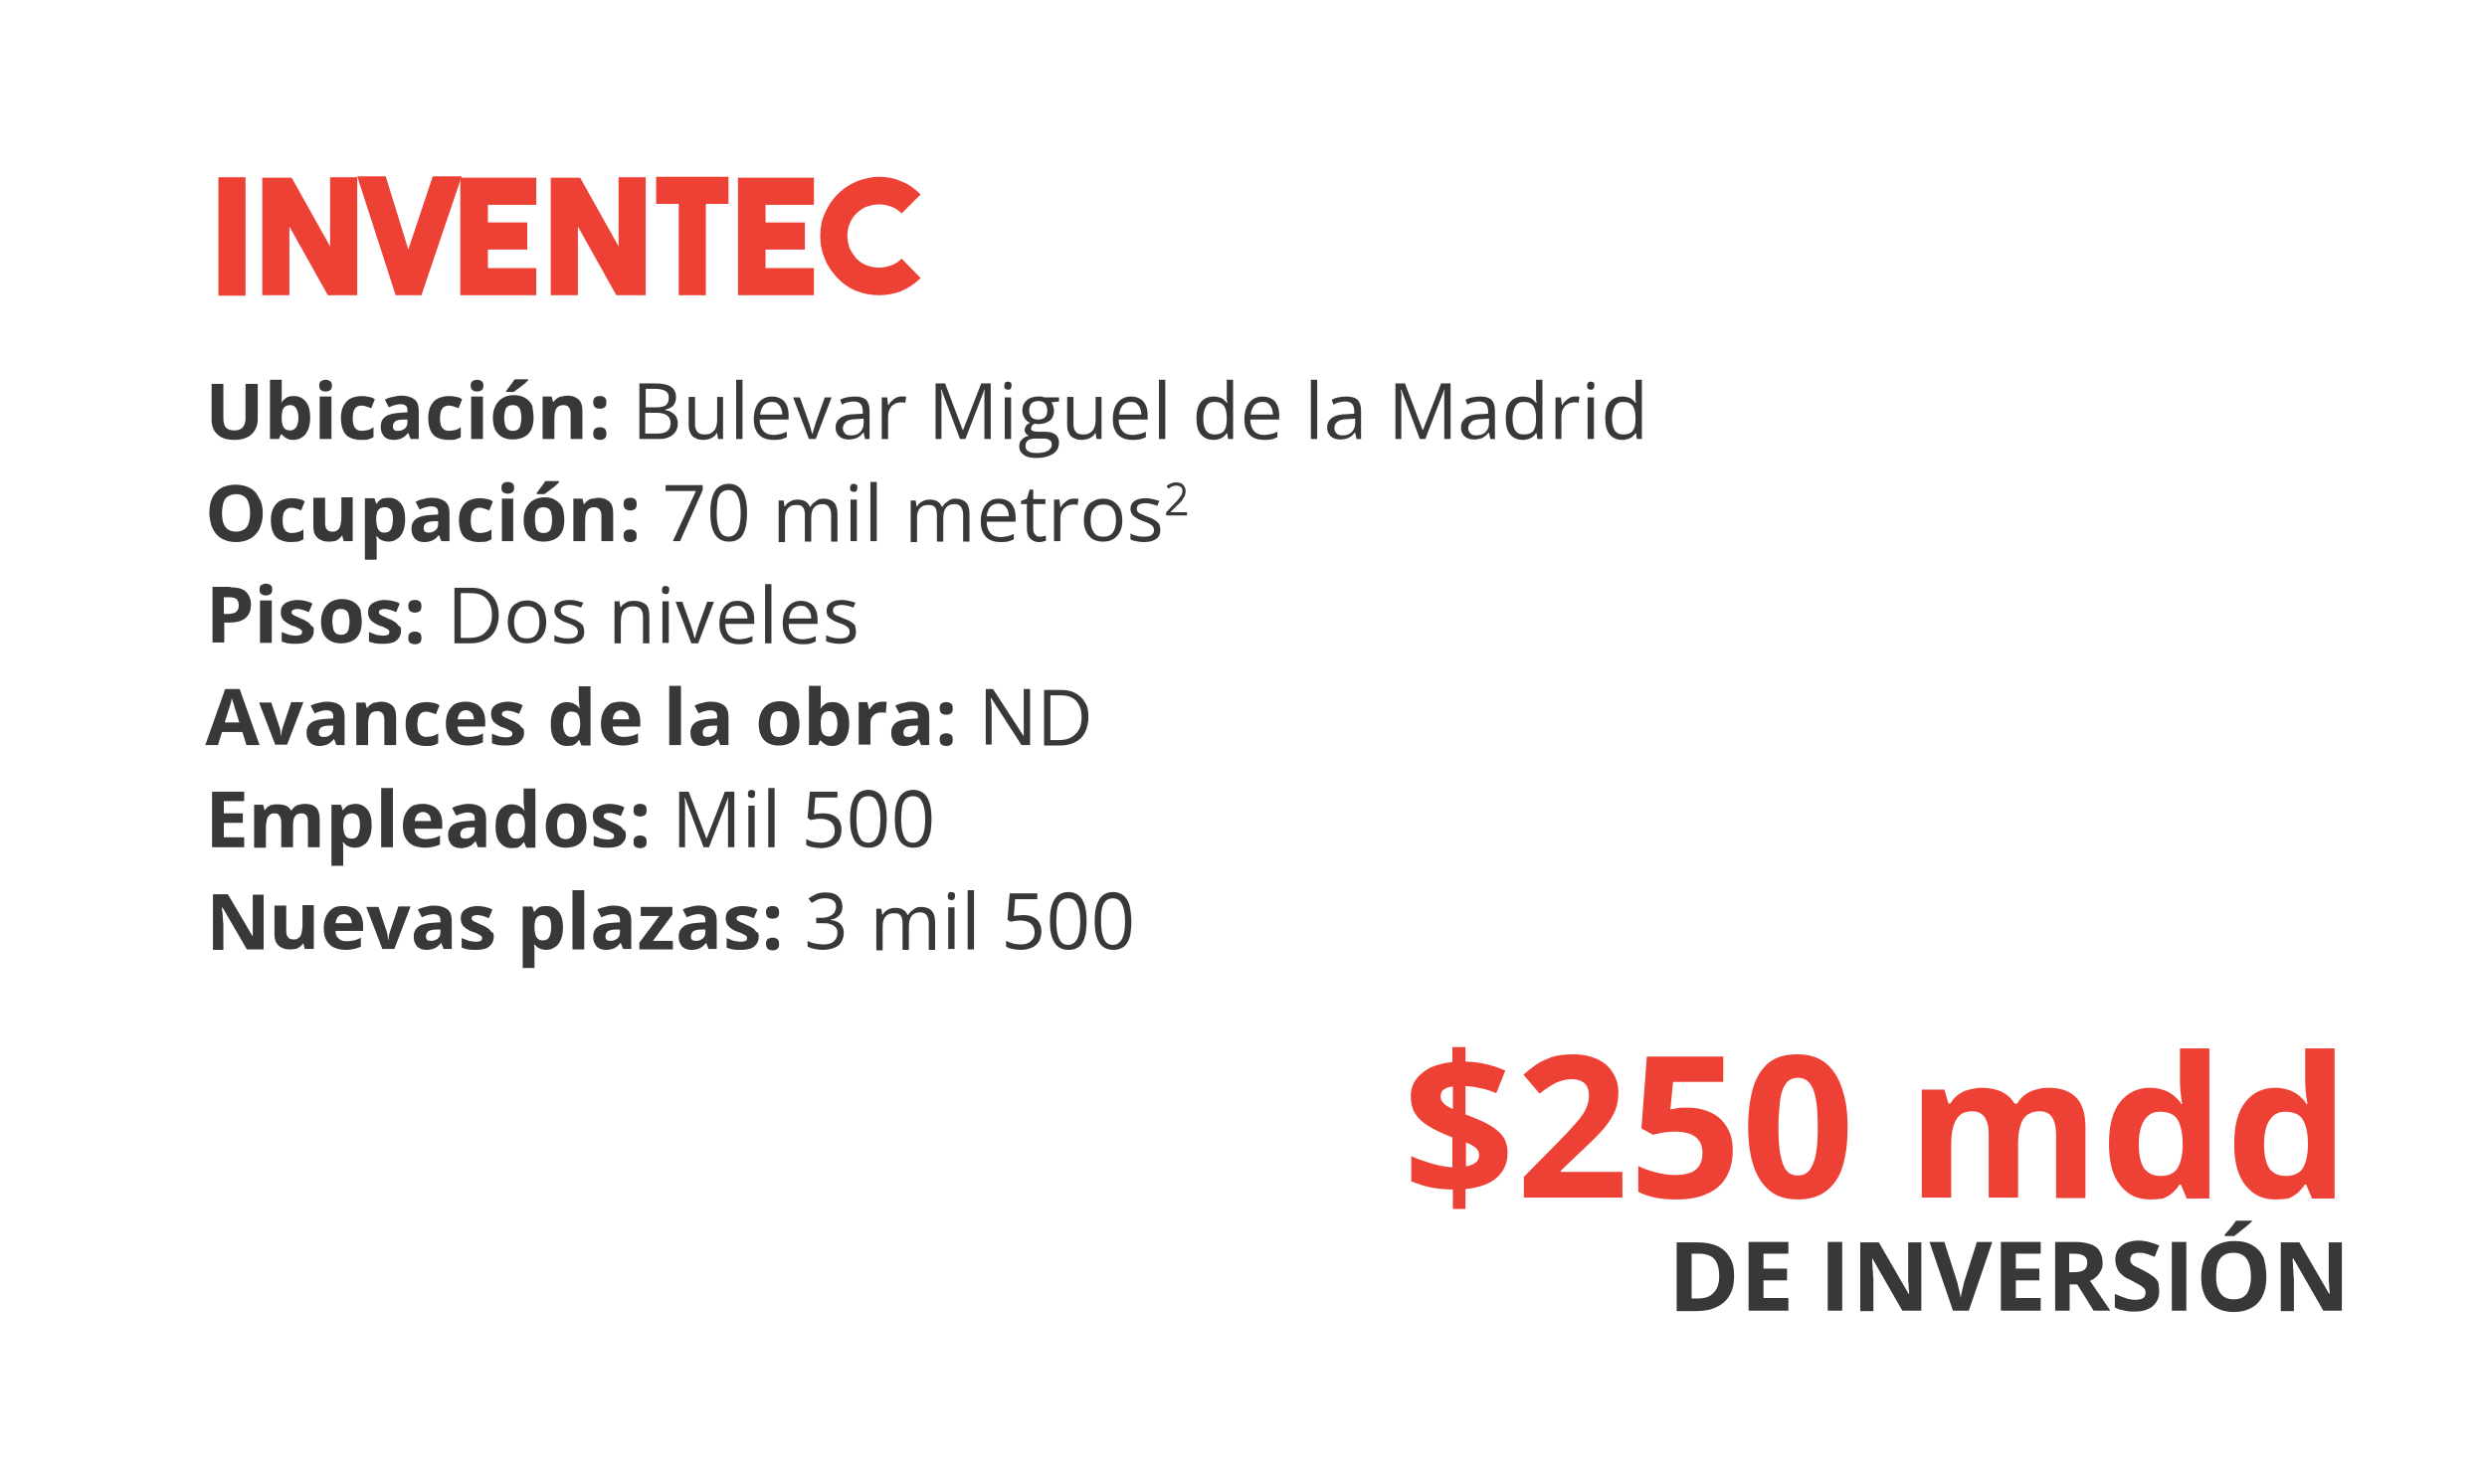 <?xml version="1.0" encoding="utf-8"?>
<!-- Generator: Adobe Illustrator 25.2.1, SVG Export Plug-In . SVG Version: 6.00 Build 0)  -->
<svg version="1.1" id="Layer_1" xmlns="http://www.w3.org/2000/svg" xmlns:xlink="http://www.w3.org/1999/xlink" x="0px" y="0px"
	 viewBox="0 0 550 328.2" style="enable-background:new 0 0 550 328.2;" xml:space="preserve">
<style type="text/css">
	.st0{fill:#FFFFFF;}
	.st1{fill:#EE4136;}
	.st2{fill:#383838;}
</style>
<rect class="st0" width="550" height="328.2"/>
<g>
	<path class="st1" d="M54.3,65.4h-6V39.2h6V65.4z"/>
	<path class="st1" d="M73,39.2h6v26.1h-6.5l-8.5-15.2v15.2h-6v-26h6.5L73,54.5V39.2z"/>
	<path class="st1" d="M95.7,39h6.4l-8.9,26.3h-5.7L79,39h6.3l5,16.2L95.7,39z"/>
	<path class="st1" d="M118.6,45.3h-10.7v3.9h8.7v6h-8.7v4.1h10.7v6h-16.8V39.3l16.8,0V45.3z"/>
	<path class="st1" d="M136.8,39.2h6v26.1h-6.5l-8.5-15.2v15.2h-6v-26h6.5l8.5,15.2V39.2z"/>
	<path class="st1" d="M161.1,39.1v6h-5v20.2h-6V45.1h-5v-6H161.1z"/>
	<path class="st1" d="M180,45.3h-10.7v3.9h8.7v6h-8.7v4.1H180v6h-16.8V39.3l16.8,0V45.3z"/>
	<path class="st1" d="M194.4,65.3c-1.7,0-3.3-0.3-4.9-0.9c-1.6-0.6-3-1.6-4.3-2.9c-1.2-1.3-2.2-2.7-2.8-4.3c-0.7-1.6-1-3.2-1-5
		c0-1.8,0.3-3.5,1-5c0.7-1.6,1.6-3,2.8-4.2c1.3-1.3,2.7-2.2,4.3-2.9c1.6-0.6,3.3-1,4.9-1c1.7,0,3.3,0.3,4.9,1c1.6,0.6,3,1.6,4.3,2.9
		l-4.2,4.2c-0.7-0.7-1.5-1.2-2.3-1.5c-0.9-0.3-1.8-0.5-2.7-0.5c-0.9,0-1.8,0.2-2.7,0.5c-0.9,0.3-1.6,0.9-2.3,1.5
		c-0.7,0.7-1.2,1.5-1.5,2.3c-0.4,0.9-0.5,1.8-0.5,2.7c0,0.9,0.2,1.8,0.5,2.7c0.4,0.8,0.9,1.6,1.5,2.3c0.7,0.7,1.5,1.2,2.3,1.5
		c0.9,0.3,1.7,0.5,2.7,0.5c0.9,0,1.8-0.2,2.7-0.5c0.9-0.3,1.7-0.9,2.3-1.5l4.2,4.3c-1.3,1.3-2.7,2.2-4.3,2.9
		C197.7,65,196.1,65.3,194.4,65.3z"/>
</g>
<g>
	<path class="st2" d="M57,84.8v8c0,0.8-0.2,1.6-0.6,2.3c-0.4,0.7-0.9,1.2-1.7,1.6c-0.8,0.4-1.7,0.6-2.9,0.6c-1.6,0-2.9-0.4-3.7-1.2
		c-0.9-0.8-1.3-1.9-1.3-3.3v-7.9h2.6v7.6c0,1,0.2,1.7,0.6,2.1c0.4,0.4,1,0.6,1.8,0.6c0.6,0,1-0.1,1.4-0.3c0.4-0.2,0.6-0.5,0.8-0.9
		c0.2-0.4,0.3-0.9,0.3-1.6v-7.5H57z"/>
	<path class="st2" d="M62.3,84v3.1c0,0.4,0,0.7,0,1.1c0,0.3,0,0.6-0.1,0.8h0.1c0.2-0.4,0.6-0.7,1-1c0.4-0.3,1-0.4,1.7-0.4
		c1.1,0,1.9,0.4,2.6,1.2s1,2,1,3.6c0,1.1-0.2,2-0.5,2.7c-0.3,0.7-0.7,1.3-1.3,1.6c-0.5,0.4-1.2,0.6-1.9,0.6c-0.7,0-1.2-0.1-1.6-0.4
		c-0.4-0.2-0.7-0.5-1-0.8h-0.2l-0.4,1h-2V84H62.3z M64.2,89.6c-0.4,0-0.8,0.1-1.1,0.3c-0.3,0.2-0.5,0.5-0.6,0.8
		c-0.1,0.4-0.2,0.8-0.2,1.4v0.3c0,0.9,0.1,1.6,0.4,2.1c0.3,0.5,0.8,0.7,1.5,0.7c0.5,0,0.9-0.2,1.3-0.7c0.3-0.5,0.5-1.2,0.5-2.1
		s-0.2-1.6-0.5-2.1C65.2,89.8,64.7,89.6,64.2,89.6z"/>
	<path class="st2" d="M72,84c0.4,0,0.7,0.1,1,0.3c0.3,0.2,0.4,0.5,0.4,1c0,0.5-0.1,0.8-0.4,1c-0.3,0.2-0.6,0.3-1,0.3
		c-0.4,0-0.7-0.1-1-0.3c-0.3-0.2-0.4-0.5-0.4-1c0-0.5,0.1-0.8,0.4-1C71.3,84.1,71.6,84,72,84z M73.3,87.7v9.4h-2.6v-9.4H73.3z"/>
	<path class="st2" d="M79.8,97.3c-0.9,0-1.7-0.2-2.4-0.5c-0.7-0.3-1.2-0.9-1.5-1.6c-0.3-0.7-0.5-1.6-0.5-2.7c0-1.2,0.2-2.1,0.6-2.8
		c0.4-0.7,0.9-1.3,1.6-1.6s1.5-0.5,2.4-0.5c0.7,0,1.2,0.1,1.7,0.2c0.5,0.1,0.9,0.3,1.2,0.5l-0.8,2c-0.4-0.2-0.8-0.3-1.1-0.4
		c-0.3-0.1-0.7-0.2-1-0.2c-0.4,0-0.8,0.1-1.1,0.3c-0.3,0.2-0.5,0.5-0.7,0.9c-0.1,0.4-0.2,1-0.2,1.6c0,0.6,0.1,1.1,0.2,1.6
		c0.2,0.4,0.4,0.7,0.7,0.9c0.3,0.2,0.7,0.3,1.1,0.3c0.5,0,1-0.1,1.4-0.2c0.4-0.1,0.8-0.3,1.2-0.6v2.2c-0.4,0.2-0.8,0.4-1.2,0.5
		C81,97.3,80.5,97.3,79.8,97.3z"/>
	<path class="st2" d="M88.7,87.5c1.3,0,2.2,0.3,2.9,0.8s1,1.4,1,2.5v6.3h-1.8l-0.5-1.3h-0.1c-0.3,0.3-0.5,0.6-0.8,0.8
		c-0.3,0.2-0.6,0.4-1,0.5c-0.4,0.1-0.8,0.2-1.3,0.2c-0.6,0-1.1-0.1-1.5-0.3c-0.4-0.2-0.8-0.5-1-1c-0.3-0.4-0.4-1-0.4-1.7
		c0-1,0.4-1.7,1.1-2.2c0.7-0.5,1.8-0.7,3.2-0.8l1.6-0.1v-0.4c0-0.5-0.1-0.9-0.4-1.1c-0.3-0.2-0.6-0.3-1.1-0.3
		c-0.5,0-0.9,0.1-1.3,0.2c-0.4,0.1-0.9,0.3-1.3,0.5l-0.9-1.7c0.5-0.3,1.1-0.5,1.7-0.6S88.1,87.5,88.7,87.5z M90.1,92.8l-1,0
		c-0.8,0-1.4,0.2-1.7,0.4c-0.3,0.3-0.5,0.6-0.5,1.1c0,0.4,0.1,0.7,0.3,0.8c0.2,0.2,0.5,0.2,0.9,0.2c0.6,0,1-0.2,1.4-0.5
		c0.4-0.3,0.6-0.8,0.6-1.4V92.8z"/>
	<path class="st2" d="M99.1,97.3c-0.9,0-1.7-0.2-2.4-0.5c-0.7-0.3-1.2-0.9-1.5-1.6c-0.3-0.7-0.5-1.6-0.5-2.7c0-1.2,0.2-2.1,0.6-2.8
		c0.4-0.7,0.9-1.3,1.6-1.6s1.5-0.5,2.4-0.5c0.7,0,1.2,0.1,1.7,0.2c0.5,0.1,0.9,0.3,1.2,0.5l-0.8,2c-0.4-0.2-0.8-0.3-1.1-0.4
		c-0.3-0.1-0.7-0.2-1-0.2c-0.4,0-0.8,0.1-1.1,0.3c-0.3,0.2-0.5,0.5-0.7,0.9c-0.1,0.4-0.2,1-0.2,1.6c0,0.6,0.1,1.1,0.2,1.6
		c0.2,0.4,0.4,0.7,0.7,0.9c0.3,0.2,0.7,0.3,1.1,0.3c0.5,0,1-0.1,1.4-0.2c0.4-0.1,0.8-0.3,1.2-0.6v2.2c-0.4,0.2-0.8,0.4-1.2,0.5
		C100.3,97.3,99.8,97.3,99.1,97.3z"/>
	<path class="st2" d="M105.5,84c0.4,0,0.7,0.1,1,0.3c0.3,0.2,0.4,0.5,0.4,1c0,0.5-0.1,0.8-0.4,1c-0.3,0.2-0.6,0.3-1,0.3
		c-0.4,0-0.7-0.1-1-0.3c-0.3-0.2-0.4-0.5-0.4-1c0-0.5,0.1-0.8,0.4-1C104.8,84.1,105.1,84,105.5,84z M106.8,87.7v9.4h-2.6v-9.4H106.8
		z"/>
	<path class="st2" d="M118,92.4c0,0.8-0.1,1.5-0.3,2.1c-0.2,0.6-0.5,1.1-0.9,1.5c-0.4,0.4-0.9,0.7-1.5,0.9c-0.6,0.2-1.2,0.3-1.9,0.3
		c-0.7,0-1.3-0.1-1.8-0.3c-0.6-0.2-1-0.5-1.4-0.9c-0.4-0.4-0.7-0.9-0.9-1.5c-0.2-0.6-0.3-1.3-0.3-2.1c0-1,0.2-1.9,0.6-2.7
		c0.4-0.7,0.9-1.3,1.6-1.7c0.7-0.4,1.5-0.6,2.5-0.6c0.9,0,1.7,0.2,2.4,0.6c0.7,0.4,1.2,0.9,1.6,1.7C117.8,90.5,118,91.4,118,92.4z
		 M111.5,92.4c0,0.6,0.1,1.1,0.2,1.6c0.1,0.4,0.3,0.7,0.6,1c0.3,0.2,0.7,0.3,1.1,0.3c0.5,0,0.8-0.1,1.1-0.3c0.3-0.2,0.5-0.5,0.6-1
		s0.2-0.9,0.2-1.6c0-0.6-0.1-1.1-0.2-1.6c-0.1-0.4-0.3-0.7-0.6-0.9s-0.7-0.3-1.1-0.3c-0.7,0-1.2,0.2-1.5,0.7
		C111.7,90.8,111.5,91.5,111.5,92.4z M116.8,83.9v0.2c-0.2,0.2-0.4,0.4-0.6,0.6c-0.3,0.2-0.5,0.5-0.9,0.7c-0.3,0.3-0.6,0.5-0.9,0.7
		c-0.3,0.2-0.5,0.4-0.8,0.6h-1.7v-0.2c0.2-0.2,0.4-0.5,0.6-0.8c0.2-0.3,0.5-0.6,0.7-0.9c0.2-0.3,0.4-0.6,0.6-0.9H116.8z"/>
	<path class="st2" d="M125.5,87.5c1,0,1.8,0.3,2.4,0.8c0.6,0.5,0.9,1.4,0.9,2.6v6.2h-2.6v-5.5c0-0.7-0.1-1.2-0.4-1.5
		c-0.2-0.3-0.6-0.5-1.2-0.5c-0.8,0-1.3,0.3-1.6,0.8c-0.3,0.5-0.4,1.3-0.4,2.3v4.4h-2.6v-9.4h2l0.3,1.2h0.1c0.2-0.3,0.5-0.6,0.8-0.8
		s0.6-0.4,1-0.4C124.7,87.6,125.1,87.5,125.5,87.5z"/>
	<path class="st2" d="M131.2,89c0-0.5,0.1-0.9,0.4-1.1c0.3-0.2,0.6-0.3,1.1-0.3c0.4,0,0.7,0.1,1,0.3c0.3,0.2,0.4,0.6,0.4,1.1
		c0,0.5-0.1,0.9-0.4,1.1c-0.3,0.2-0.6,0.3-1,0.3c-0.4,0-0.8-0.1-1.1-0.3C131.3,89.8,131.2,89.5,131.2,89z M131.2,95.9
		c0-0.5,0.1-0.9,0.4-1.1c0.3-0.2,0.6-0.3,1.1-0.3c0.4,0,0.7,0.1,1,0.3c0.3,0.2,0.4,0.6,0.4,1.1c0,0.5-0.1,0.9-0.4,1.1
		c-0.3,0.2-0.6,0.3-1,0.3c-0.4,0-0.8-0.1-1.1-0.3C131.3,96.8,131.2,96.4,131.2,95.9z"/>
	<path class="st2" d="M141.3,84.8h3.5c1.5,0,2.7,0.2,3.5,0.7c0.8,0.5,1.2,1.2,1.2,2.4c0,0.5-0.1,0.9-0.3,1.3
		c-0.2,0.4-0.4,0.7-0.8,0.9c-0.3,0.2-0.8,0.4-1.3,0.5v0.1c0.5,0.1,1,0.2,1.4,0.5c0.4,0.2,0.7,0.5,1,0.9c0.2,0.4,0.4,0.9,0.4,1.5
		c0,0.8-0.2,1.4-0.5,1.9c-0.4,0.5-0.8,0.9-1.5,1.2c-0.6,0.3-1.4,0.4-2.3,0.4h-4.2V84.8z M142.7,90.1h2.4c1.1,0,1.8-0.2,2.2-0.5
		c0.4-0.4,0.6-0.9,0.6-1.6c0-0.7-0.2-1.2-0.7-1.5s-1.3-0.5-2.3-0.5h-2.1V90.1z M142.7,91.3v4.6h2.6c1.1,0,1.9-0.2,2.3-0.6
		c0.5-0.4,0.7-1,0.7-1.7c0-0.5-0.1-0.9-0.3-1.2c-0.2-0.3-0.5-0.6-1-0.8c-0.5-0.2-1.1-0.3-1.8-0.3H142.7z"/>
	<path class="st2" d="M159.9,87.9v9.2h-1.1l-0.2-1.3h-0.1c-0.2,0.3-0.4,0.6-0.7,0.8c-0.3,0.2-0.6,0.4-1,0.5
		c-0.4,0.1-0.8,0.2-1.2,0.2c-0.7,0-1.3-0.1-1.8-0.4c-0.5-0.2-0.9-0.6-1.1-1.1c-0.3-0.5-0.4-1.1-0.4-1.9v-6.1h1.4v6
		c0,0.8,0.2,1.3,0.5,1.7c0.3,0.4,0.9,0.6,1.6,0.6c0.7,0,1.2-0.1,1.6-0.4c0.4-0.3,0.7-0.6,0.9-1.1c0.2-0.5,0.3-1.1,0.3-1.9v-4.9
		H159.9z"/>
	<path class="st2" d="M164.2,97.1h-1.4V84h1.4V97.1z"/>
	<path class="st2" d="M170.7,87.7c0.8,0,1.5,0.2,2,0.5c0.6,0.3,1,0.8,1.3,1.5c0.3,0.6,0.4,1.4,0.4,2.2v0.9h-6.4
		c0,1.1,0.3,1.9,0.8,2.5c0.5,0.6,1.3,0.9,2.2,0.9c0.6,0,1.1-0.1,1.6-0.2c0.4-0.1,0.9-0.3,1.4-0.5v1.2c-0.5,0.2-0.9,0.4-1.4,0.5
		c-0.5,0.1-1,0.1-1.6,0.1c-0.9,0-1.7-0.2-2.3-0.5c-0.7-0.4-1.2-0.9-1.5-1.6c-0.4-0.7-0.5-1.6-0.5-2.6c0-1,0.2-1.9,0.5-2.6
		c0.3-0.7,0.8-1.3,1.4-1.7C169.2,87.9,169.9,87.7,170.7,87.7z M170.7,88.9c-0.7,0-1.3,0.2-1.8,0.7c-0.4,0.5-0.7,1.2-0.8,2.1h4.9
		c0-0.6-0.1-1-0.3-1.5c-0.2-0.4-0.4-0.7-0.8-1C171.7,89,171.3,88.9,170.7,88.9z"/>
	<path class="st2" d="M178.9,97.1l-3.5-9.2h1.5l2,5.6c0.1,0.4,0.3,0.8,0.4,1.3c0.1,0.5,0.2,0.8,0.3,1.1h0.1c0.1-0.3,0.2-0.7,0.3-1.1
		c0.2-0.5,0.3-0.9,0.4-1.3l2-5.6h1.5l-3.5,9.2H178.9z"/>
	<path class="st2" d="M189,87.7c1.1,0,1.9,0.2,2.5,0.7c0.5,0.5,0.8,1.3,0.8,2.4v6.3h-1l-0.3-1.4h-0.1c-0.3,0.3-0.5,0.6-0.8,0.8
		c-0.3,0.2-0.6,0.4-1,0.5c-0.4,0.1-0.8,0.2-1.4,0.2c-0.6,0-1.1-0.1-1.5-0.3c-0.4-0.2-0.8-0.5-1-0.9c-0.3-0.4-0.4-0.9-0.4-1.5
		c0-0.9,0.4-1.6,1.1-2.1c0.7-0.5,1.8-0.8,3.3-0.8l1.6-0.1V91c0-0.8-0.2-1.4-0.5-1.7c-0.3-0.3-0.8-0.5-1.5-0.5
		c-0.5,0-0.9,0.1-1.4,0.2s-0.9,0.3-1.2,0.5l-0.4-1.1c0.4-0.2,0.9-0.4,1.4-0.5C187.8,87.8,188.4,87.7,189,87.7z M190.9,92.6l-1.4,0.1
		c-1.2,0-2,0.2-2.4,0.6s-0.7,0.8-0.7,1.4c0,0.5,0.2,0.9,0.5,1.2s0.7,0.4,1.3,0.4c0.8,0,1.5-0.2,2-0.7c0.5-0.5,0.8-1.1,0.8-2.1V92.6z
		"/>
	<path class="st2" d="M199.3,87.7c0.2,0,0.4,0,0.6,0c0.2,0,0.4,0,0.5,0.1l-0.2,1.3c-0.2,0-0.3-0.1-0.5-0.1c-0.2,0-0.4,0-0.5,0
		c-0.4,0-0.7,0.1-1.1,0.2c-0.3,0.1-0.6,0.4-0.9,0.6c-0.2,0.3-0.4,0.6-0.6,1c-0.1,0.4-0.2,0.8-0.2,1.3v5h-1.4v-9.2h1.2l0.2,1.7h0.1
		c0.2-0.3,0.4-0.7,0.7-0.9c0.3-0.3,0.6-0.5,0.9-0.7C198.5,87.8,198.9,87.7,199.3,87.7z"/>
	<path class="st2" d="M212.3,97.1l-4.1-10.9h-0.1c0,0.2,0,0.5,0.1,0.8s0,0.7,0,1.1c0,0.4,0,0.8,0,1.2v7.8h-1.3V84.8h2.1l3.9,10.3
		h0.1l4-10.3h2.1v12.3h-1.4v-7.9c0-0.4,0-0.7,0-1.1c0-0.4,0-0.7,0-1c0-0.3,0-0.6,0.1-0.9h-0.1l-4.2,10.9H212.3z"/>
	<path class="st2" d="M222.9,84.4c0.2,0,0.4,0.1,0.6,0.2c0.2,0.1,0.2,0.4,0.2,0.7c0,0.3-0.1,0.5-0.2,0.7c-0.2,0.2-0.4,0.2-0.6,0.2
		c-0.2,0-0.4-0.1-0.6-0.2c-0.2-0.2-0.2-0.4-0.2-0.7c0-0.3,0.1-0.5,0.2-0.7C222.5,84.5,222.7,84.4,222.9,84.4z M223.6,87.9v9.2h-1.4
		v-9.2H223.6z"/>
	<path class="st2" d="M229.2,101.3c-1.2,0-2.2-0.2-2.8-0.7c-0.7-0.5-1-1.1-1-1.9c0-0.6,0.2-1.1,0.6-1.5c0.4-0.4,0.9-0.7,1.5-0.8
		c-0.2-0.1-0.4-0.3-0.6-0.5c-0.2-0.2-0.3-0.5-0.3-0.8c0-0.3,0.1-0.6,0.3-0.9c0.2-0.3,0.5-0.5,0.9-0.7c-0.5-0.2-0.9-0.5-1.2-1
		c-0.3-0.5-0.5-1-0.5-1.6c0-0.7,0.1-1.2,0.4-1.7c0.3-0.5,0.7-0.8,1.2-1.1c0.5-0.2,1.2-0.4,1.9-0.4c0.2,0,0.3,0,0.5,0
		c0.2,0,0.3,0,0.5,0.1c0.2,0,0.3,0.1,0.4,0.1h3.2v0.9l-1.7,0.2c0.2,0.2,0.3,0.5,0.4,0.8c0.1,0.3,0.2,0.7,0.2,1
		c0,0.9-0.3,1.7-0.9,2.2c-0.6,0.5-1.5,0.8-2.6,0.8c-0.3,0-0.5,0-0.8-0.1c-0.3,0.2-0.5,0.3-0.6,0.5c-0.1,0.2-0.2,0.4-0.2,0.6
		c0,0.2,0.1,0.3,0.2,0.4c0.1,0.1,0.3,0.2,0.5,0.2c0.2,0,0.5,0.1,0.8,0.1h1.6c1,0,1.8,0.2,2.3,0.6c0.5,0.4,0.8,1,0.8,1.8
		c0,1-0.4,1.8-1.2,2.4C231.9,101,230.7,101.3,229.2,101.3z M229.2,100.2c0.8,0,1.4-0.1,1.9-0.2c0.5-0.2,0.9-0.4,1.1-0.7
		c0.3-0.3,0.4-0.6,0.4-1c0-0.4-0.1-0.7-0.3-0.8c-0.2-0.2-0.4-0.3-0.7-0.4c-0.3-0.1-0.7-0.1-1.2-0.1h-1.6c-0.4,0-0.8,0.1-1.1,0.2
		c-0.3,0.1-0.5,0.3-0.7,0.6c-0.2,0.3-0.2,0.6-0.2,0.9c0,0.5,0.2,0.9,0.6,1.1C227.8,100.1,228.4,100.2,229.2,100.2z M229.6,92.8
		c0.7,0,1.2-0.2,1.5-0.5c0.3-0.3,0.5-0.8,0.5-1.5c0-0.7-0.2-1.2-0.5-1.6c-0.3-0.3-0.8-0.5-1.5-0.5c-0.6,0-1.1,0.2-1.5,0.5
		c-0.3,0.4-0.5,0.9-0.5,1.6c0,0.6,0.2,1.1,0.5,1.5C228.4,92.6,228.9,92.8,229.6,92.8z"/>
	<path class="st2" d="M243.6,87.9v9.2h-1.1l-0.2-1.3h-0.1c-0.2,0.3-0.4,0.6-0.7,0.8c-0.3,0.2-0.6,0.4-1,0.5
		c-0.4,0.1-0.8,0.2-1.2,0.2c-0.7,0-1.3-0.1-1.8-0.4c-0.5-0.2-0.9-0.6-1.1-1.1c-0.3-0.5-0.4-1.1-0.4-1.9v-6.1h1.4v6
		c0,0.8,0.2,1.3,0.5,1.7c0.3,0.4,0.9,0.6,1.6,0.6c0.7,0,1.2-0.1,1.6-0.4c0.4-0.3,0.7-0.6,0.9-1.1c0.2-0.5,0.3-1.1,0.3-1.9v-4.9
		H243.6z"/>
	<path class="st2" d="M250.1,87.7c0.8,0,1.5,0.2,2,0.5c0.6,0.3,1,0.8,1.3,1.5c0.3,0.6,0.4,1.4,0.4,2.2v0.9h-6.4
		c0,1.1,0.3,1.9,0.8,2.5c0.5,0.6,1.3,0.9,2.2,0.9c0.6,0,1.1-0.1,1.6-0.2c0.5-0.1,0.9-0.3,1.4-0.5v1.2c-0.5,0.2-0.9,0.4-1.4,0.5
		c-0.5,0.1-1,0.1-1.6,0.1c-0.9,0-1.7-0.2-2.3-0.5c-0.7-0.4-1.2-0.9-1.5-1.6c-0.4-0.7-0.5-1.6-0.5-2.6c0-1,0.2-1.9,0.5-2.6
		c0.3-0.7,0.8-1.3,1.4-1.7C248.6,87.9,249.3,87.7,250.1,87.7z M250.1,88.9c-0.7,0-1.3,0.2-1.8,0.7c-0.4,0.5-0.7,1.2-0.8,2.1h4.9
		c0-0.6-0.1-1-0.3-1.5c-0.2-0.4-0.4-0.7-0.8-1C251.1,89,250.6,88.9,250.1,88.9z"/>
	<path class="st2" d="M257.7,97.1h-1.4V84h1.4V97.1z"/>
	<path class="st2" d="M268.4,97.3c-1.2,0-2.1-0.4-2.8-1.2c-0.7-0.8-1-2-1-3.6c0-1.6,0.3-2.8,1-3.6c0.7-0.8,1.6-1.2,2.8-1.2
		c0.5,0,0.9,0.1,1.3,0.2c0.4,0.1,0.7,0.3,0.9,0.5c0.3,0.2,0.5,0.5,0.7,0.7h0.1c0-0.2,0-0.4-0.1-0.7c0-0.3,0-0.6,0-0.7V84h1.4v13.1
		h-1.1l-0.2-1.3h-0.1c-0.2,0.3-0.4,0.5-0.7,0.8c-0.3,0.2-0.6,0.4-1,0.5C269.3,97.2,268.9,97.3,268.4,97.3z M268.6,96.1
		c1,0,1.7-0.3,2.1-0.8c0.4-0.6,0.6-1.4,0.6-2.5v-0.3c0-1.2-0.2-2.1-0.6-2.7c-0.4-0.6-1.1-0.9-2.1-0.9c-0.9,0-1.5,0.3-1.9,1
		c-0.4,0.7-0.6,1.6-0.6,2.7c0,1.1,0.2,2,0.6,2.6C267.1,95.8,267.8,96.1,268.6,96.1z"/>
	<path class="st2" d="M279.2,87.7c0.8,0,1.5,0.2,2,0.5c0.6,0.3,1,0.8,1.3,1.5c0.3,0.6,0.4,1.4,0.4,2.2v0.9h-6.4
		c0,1.1,0.3,1.9,0.8,2.5c0.5,0.6,1.3,0.9,2.2,0.9c0.6,0,1.1-0.1,1.6-0.2c0.5-0.1,0.9-0.3,1.4-0.5v1.2c-0.5,0.2-0.9,0.4-1.4,0.5
		c-0.5,0.1-1,0.1-1.6,0.1c-0.9,0-1.7-0.2-2.3-0.5c-0.7-0.4-1.2-0.9-1.5-1.6c-0.4-0.7-0.5-1.6-0.5-2.6c0-1,0.2-1.9,0.5-2.6
		c0.3-0.7,0.8-1.3,1.4-1.7C277.7,87.9,278.4,87.7,279.2,87.7z M279.2,88.9c-0.7,0-1.3,0.2-1.8,0.7c-0.4,0.5-0.7,1.2-0.8,2.1h4.9
		c0-0.6-0.1-1-0.3-1.5c-0.2-0.4-0.4-0.7-0.8-1C280.2,89,279.8,88.9,279.2,88.9z"/>
	<path class="st2" d="M291.3,97.1h-1.4V84h1.4V97.1z"/>
	<path class="st2" d="M297.7,87.7c1.1,0,1.9,0.2,2.5,0.7c0.5,0.5,0.8,1.3,0.8,2.4v6.3h-1l-0.3-1.4h-0.1c-0.3,0.3-0.5,0.6-0.8,0.8
		c-0.3,0.2-0.6,0.4-1,0.5c-0.4,0.1-0.8,0.2-1.4,0.2c-0.6,0-1.1-0.1-1.5-0.3c-0.4-0.2-0.8-0.5-1-0.9c-0.3-0.4-0.4-0.9-0.4-1.5
		c0-0.9,0.4-1.6,1.1-2.1c0.7-0.5,1.8-0.8,3.3-0.8l1.6-0.1V91c0-0.8-0.2-1.4-0.5-1.7c-0.3-0.3-0.8-0.5-1.5-0.5
		c-0.5,0-0.9,0.1-1.4,0.2c-0.4,0.1-0.9,0.3-1.2,0.5l-0.4-1.1c0.4-0.2,0.9-0.4,1.4-0.5S297.1,87.7,297.7,87.7z M299.6,92.6l-1.4,0.1
		c-1.2,0-2,0.2-2.4,0.6c-0.5,0.3-0.7,0.8-0.7,1.4c0,0.5,0.2,0.9,0.5,1.2c0.3,0.3,0.7,0.4,1.3,0.4c0.8,0,1.5-0.2,2-0.7
		c0.5-0.5,0.8-1.1,0.8-2.1V92.6z"/>
	<path class="st2" d="M314,97.1l-4.1-10.9h-0.1c0,0.2,0,0.5,0.1,0.8s0,0.7,0,1.1c0,0.4,0,0.8,0,1.2v7.8h-1.3V84.8h2.1l3.9,10.3h0.1
		l4-10.3h2.1v12.3h-1.4v-7.9c0-0.4,0-0.7,0-1.1c0-0.4,0-0.7,0-1c0-0.3,0-0.6,0.1-0.9h-0.1l-4.2,10.9H314z"/>
	<path class="st2" d="M327.3,87.7c1.1,0,1.9,0.2,2.5,0.7c0.5,0.5,0.8,1.3,0.8,2.4v6.3h-1l-0.3-1.4h-0.1c-0.3,0.3-0.5,0.6-0.8,0.8
		c-0.3,0.2-0.6,0.4-1,0.5c-0.4,0.1-0.8,0.2-1.4,0.2c-0.6,0-1.1-0.1-1.5-0.3c-0.4-0.2-0.8-0.5-1-0.9c-0.3-0.4-0.4-0.9-0.4-1.5
		c0-0.9,0.4-1.6,1.1-2.1c0.7-0.5,1.8-0.8,3.3-0.8l1.6-0.1V91c0-0.8-0.2-1.4-0.5-1.7c-0.3-0.3-0.8-0.5-1.5-0.5
		c-0.5,0-0.9,0.1-1.4,0.2c-0.4,0.1-0.9,0.3-1.2,0.5l-0.4-1.1c0.4-0.2,0.9-0.4,1.4-0.5C326.2,87.8,326.7,87.7,327.3,87.7z
		 M329.2,92.6l-1.4,0.1c-1.2,0-2,0.2-2.4,0.6s-0.7,0.8-0.7,1.4c0,0.5,0.2,0.9,0.5,1.2s0.7,0.4,1.3,0.4c0.8,0,1.5-0.2,2-0.7
		c0.5-0.5,0.8-1.1,0.8-2.1V92.6z"/>
	<path class="st2" d="M336.8,97.3c-1.2,0-2.1-0.4-2.8-1.2c-0.7-0.8-1-2-1-3.6c0-1.6,0.3-2.8,1-3.6c0.7-0.8,1.6-1.2,2.8-1.2
		c0.5,0,0.9,0.1,1.3,0.2c0.4,0.1,0.7,0.3,0.9,0.5c0.3,0.2,0.5,0.5,0.7,0.7h0.1c0-0.2,0-0.4-0.1-0.7c0-0.3,0-0.6,0-0.7V84h1.4v13.1
		H340l-0.2-1.3h-0.1c-0.2,0.3-0.4,0.5-0.7,0.8c-0.3,0.2-0.6,0.4-1,0.5C337.7,97.2,337.3,97.3,336.8,97.3z M337,96.1
		c1,0,1.7-0.3,2.1-0.8c0.4-0.6,0.6-1.4,0.6-2.5v-0.3c0-1.2-0.2-2.1-0.6-2.7c-0.4-0.6-1.1-0.9-2.1-0.9c-0.9,0-1.5,0.3-1.9,1
		c-0.4,0.7-0.6,1.6-0.6,2.7c0,1.1,0.2,2,0.6,2.6C335.5,95.8,336.1,96.1,337,96.1z"/>
	<path class="st2" d="M348.2,87.7c0.2,0,0.4,0,0.6,0c0.2,0,0.4,0,0.5,0.1l-0.2,1.3c-0.2,0-0.3-0.1-0.5-0.1c-0.2,0-0.4,0-0.5,0
		c-0.4,0-0.7,0.1-1.1,0.2c-0.3,0.1-0.6,0.4-0.9,0.6c-0.2,0.3-0.4,0.6-0.6,1c-0.1,0.4-0.2,0.8-0.2,1.3v5H344v-9.2h1.2l0.2,1.7h0.1
		c0.2-0.3,0.4-0.7,0.7-0.9c0.3-0.3,0.6-0.5,0.9-0.7S347.8,87.7,348.2,87.7z"/>
	<path class="st2" d="M351.8,84.4c0.2,0,0.4,0.1,0.6,0.2c0.2,0.1,0.2,0.4,0.2,0.7c0,0.3-0.1,0.5-0.2,0.7c-0.2,0.2-0.4,0.2-0.6,0.2
		c-0.2,0-0.4-0.1-0.6-0.2c-0.2-0.2-0.2-0.4-0.2-0.7c0-0.3,0.1-0.5,0.2-0.7C351.4,84.5,351.6,84.4,351.8,84.4z M352.5,87.9v9.2h-1.4
		v-9.2H352.5z"/>
	<path class="st2" d="M358.8,97.3c-1.2,0-2.1-0.4-2.8-1.2c-0.7-0.8-1-2-1-3.6c0-1.6,0.3-2.8,1-3.6c0.7-0.8,1.6-1.2,2.8-1.2
		c0.5,0,0.9,0.1,1.3,0.2c0.4,0.1,0.7,0.3,0.9,0.5c0.3,0.2,0.5,0.5,0.7,0.7h0.1c0-0.2,0-0.4-0.1-0.7c0-0.3,0-0.6,0-0.7V84h1.4v13.1
		H362l-0.2-1.3h-0.1c-0.2,0.3-0.4,0.5-0.7,0.8c-0.3,0.2-0.6,0.4-1,0.5C359.7,97.2,359.3,97.3,358.8,97.3z M359,96.1
		c1,0,1.7-0.3,2.1-0.8c0.4-0.6,0.6-1.4,0.6-2.5v-0.3c0-1.2-0.2-2.1-0.6-2.7c-0.4-0.6-1.1-0.9-2.1-0.9c-0.9,0-1.5,0.3-1.9,1
		c-0.4,0.7-0.6,1.6-0.6,2.7c0,1.1,0.2,2,0.6,2.6C357.5,95.8,358.1,96.1,359,96.1z"/>
	<path class="st2" d="M58.1,113.5c0,1-0.1,1.8-0.4,2.6c-0.2,0.8-0.6,1.5-1.1,2c-0.5,0.6-1.1,1-1.8,1.3c-0.7,0.3-1.6,0.5-2.6,0.5
		c-1,0-1.9-0.2-2.6-0.5c-0.7-0.3-1.3-0.7-1.8-1.3c-0.5-0.6-0.8-1.2-1.1-2c-0.2-0.8-0.4-1.7-0.4-2.6c0-1.3,0.2-2.4,0.6-3.3
		c0.4-0.9,1.1-1.7,1.9-2.2c0.9-0.5,2-0.8,3.3-0.8c1.3,0,2.4,0.3,3.3,0.8c0.9,0.5,1.5,1.3,1.9,2.2C57.9,111.1,58.1,112.2,58.1,113.5z
		 M49.1,113.5c0,0.9,0.1,1.6,0.3,2.2c0.2,0.6,0.6,1.1,1,1.4c0.5,0.3,1.1,0.5,1.8,0.5c0.7,0,1.3-0.2,1.8-0.5c0.5-0.3,0.8-0.8,1-1.4
		c0.2-0.6,0.3-1.4,0.3-2.2c0-1.3-0.2-2.3-0.7-3.1c-0.5-0.7-1.3-1.1-2.4-1.1c-0.7,0-1.3,0.2-1.8,0.5c-0.5,0.3-0.8,0.8-1,1.4
		C49.2,111.9,49.1,112.7,49.1,113.5z"/>
	<path class="st2" d="M64.3,119.9c-0.9,0-1.7-0.2-2.4-0.5c-0.7-0.3-1.2-0.9-1.5-1.6c-0.3-0.7-0.5-1.6-0.5-2.7c0-1.2,0.2-2.1,0.6-2.8
		c0.4-0.7,0.9-1.3,1.6-1.6c0.7-0.3,1.5-0.5,2.4-0.5c0.7,0,1.2,0.1,1.7,0.2c0.5,0.1,0.9,0.3,1.2,0.5l-0.8,2c-0.4-0.2-0.8-0.3-1.1-0.4
		c-0.3-0.1-0.7-0.2-1-0.2c-0.5,0-0.8,0.1-1.1,0.3c-0.3,0.2-0.5,0.5-0.7,0.9c-0.1,0.4-0.2,1-0.2,1.6c0,0.6,0.1,1.1,0.2,1.6
		c0.2,0.4,0.4,0.7,0.7,0.9c0.3,0.2,0.7,0.3,1.1,0.3c0.5,0,1-0.1,1.4-0.2c0.4-0.1,0.8-0.3,1.2-0.6v2.2c-0.4,0.2-0.8,0.4-1.2,0.5
		C65.5,119.8,64.9,119.9,64.3,119.9z"/>
	<path class="st2" d="M78,110.3v9.4h-2l-0.3-1.2h-0.1c-0.2,0.3-0.5,0.6-0.8,0.8c-0.3,0.2-0.6,0.4-1,0.4c-0.4,0.1-0.7,0.1-1.1,0.1
		c-0.7,0-1.3-0.1-1.8-0.4c-0.5-0.2-0.9-0.6-1.2-1.1c-0.3-0.5-0.4-1.2-0.4-2v-6.2h2.6v5.5c0,0.7,0.1,1.2,0.4,1.5
		c0.2,0.3,0.6,0.5,1.2,0.5c0.5,0,0.9-0.1,1.2-0.4c0.3-0.2,0.5-0.6,0.6-1.1c0.1-0.5,0.2-1,0.2-1.7v-4.4H78z"/>
	<path class="st2" d="M86,110.1c1.1,0,1.9,0.4,2.6,1.2c0.7,0.8,1,2,1,3.6c0,1.1-0.2,2-0.5,2.7c-0.3,0.7-0.7,1.3-1.3,1.6
		c-0.5,0.4-1.2,0.6-1.9,0.6c-0.5,0-0.8-0.1-1.2-0.2c-0.3-0.1-0.6-0.3-0.8-0.4c-0.2-0.2-0.4-0.4-0.6-0.6h-0.1c0,0.2,0.1,0.5,0.1,0.7
		c0,0.2,0,0.5,0,0.7v3.8h-2.6v-13.6h2.1l0.4,1.2h0.1c0.2-0.3,0.4-0.5,0.6-0.7c0.2-0.2,0.5-0.4,0.9-0.5
		C85.1,110.2,85.5,110.1,86,110.1z M85.1,112.2c-0.5,0-0.8,0.1-1.1,0.3c-0.3,0.2-0.5,0.5-0.6,0.8c-0.1,0.4-0.2,0.8-0.2,1.4v0.3
		c0,0.6,0.1,1.1,0.2,1.5c0.1,0.4,0.3,0.7,0.6,1s0.6,0.3,1.1,0.3c0.4,0,0.7-0.1,1-0.3c0.3-0.2,0.4-0.5,0.6-1c0.1-0.4,0.2-0.9,0.2-1.6
		c0-0.9-0.1-1.6-0.4-2.1C86.2,112.4,85.7,112.2,85.1,112.2z"/>
	<path class="st2" d="M95.5,110.1c1.3,0,2.2,0.3,2.9,0.8c0.7,0.6,1,1.4,1,2.5v6.3h-1.8l-0.5-1.3h-0.1c-0.3,0.3-0.5,0.6-0.8,0.8
		c-0.3,0.2-0.6,0.4-1,0.5c-0.4,0.1-0.8,0.2-1.3,0.2c-0.6,0-1.1-0.1-1.5-0.3c-0.4-0.2-0.8-0.5-1-1c-0.3-0.4-0.4-1-0.4-1.7
		c0-1,0.4-1.7,1.1-2.2c0.7-0.5,1.8-0.7,3.2-0.8l1.6-0.1v-0.4c0-0.5-0.1-0.9-0.4-1.1c-0.3-0.2-0.6-0.3-1.1-0.3
		c-0.5,0-0.9,0.1-1.3,0.2c-0.4,0.1-0.9,0.3-1.3,0.5l-0.9-1.7c0.5-0.3,1.1-0.5,1.7-0.6C94.2,110.2,94.8,110.1,95.5,110.1z
		 M96.9,115.3l-1,0c-0.8,0-1.4,0.2-1.7,0.4s-0.5,0.6-0.5,1.1c0,0.4,0.1,0.7,0.3,0.8c0.2,0.2,0.5,0.2,0.9,0.2c0.6,0,1-0.2,1.4-0.5
		c0.4-0.3,0.6-0.8,0.6-1.4V115.3z"/>
	<path class="st2" d="M105.9,119.9c-0.9,0-1.7-0.2-2.4-0.5c-0.7-0.3-1.2-0.9-1.5-1.6c-0.3-0.7-0.5-1.6-0.5-2.7
		c0-1.2,0.2-2.1,0.6-2.8c0.4-0.7,0.9-1.3,1.6-1.6c0.7-0.3,1.5-0.5,2.4-0.5c0.7,0,1.2,0.1,1.7,0.2c0.5,0.1,0.9,0.3,1.2,0.5l-0.8,2
		c-0.4-0.2-0.8-0.3-1.1-0.4c-0.3-0.1-0.7-0.2-1-0.2c-0.5,0-0.8,0.1-1.1,0.3c-0.3,0.2-0.5,0.5-0.7,0.9c-0.1,0.4-0.2,1-0.2,1.6
		c0,0.6,0.1,1.1,0.2,1.6c0.2,0.4,0.4,0.7,0.7,0.9c0.3,0.2,0.7,0.3,1.1,0.3c0.5,0,1-0.1,1.4-0.2c0.4-0.1,0.8-0.3,1.2-0.6v2.2
		c-0.4,0.2-0.8,0.4-1.2,0.5C107.1,119.8,106.6,119.9,105.9,119.9z"/>
	<path class="st2" d="M112.3,106.6c0.4,0,0.7,0.1,1,0.3c0.3,0.2,0.4,0.5,0.4,1c0,0.5-0.1,0.8-0.4,1c-0.3,0.2-0.6,0.3-1,0.3
		c-0.4,0-0.7-0.1-1-0.3c-0.3-0.2-0.4-0.5-0.4-1c0-0.5,0.1-0.8,0.4-1C111.5,106.7,111.9,106.6,112.3,106.6z M113.5,110.3v9.4H111
		v-9.4H113.5z"/>
	<path class="st2" d="M124.8,115c0,0.8-0.1,1.5-0.3,2.1c-0.2,0.6-0.5,1.1-0.9,1.5c-0.4,0.4-0.9,0.7-1.5,0.9
		c-0.6,0.2-1.2,0.3-1.9,0.3c-0.7,0-1.3-0.1-1.8-0.3c-0.6-0.2-1-0.5-1.4-0.9c-0.4-0.4-0.7-0.9-0.9-1.5s-0.3-1.3-0.3-2.1
		c0-1,0.2-1.9,0.6-2.7c0.4-0.7,0.9-1.3,1.6-1.7c0.7-0.4,1.5-0.6,2.5-0.6c0.9,0,1.7,0.2,2.3,0.6c0.7,0.4,1.2,0.9,1.6,1.7
		C124.6,113,124.8,113.9,124.8,115z M118.3,115c0,0.6,0.1,1.1,0.2,1.6s0.3,0.7,0.6,1c0.3,0.2,0.7,0.3,1.1,0.3c0.5,0,0.8-0.1,1.1-0.3
		c0.3-0.2,0.5-0.5,0.6-1c0.1-0.4,0.2-0.9,0.2-1.6c0-0.6-0.1-1.1-0.2-1.6c-0.1-0.4-0.3-0.7-0.6-0.9c-0.3-0.2-0.7-0.3-1.1-0.3
		c-0.7,0-1.2,0.2-1.5,0.7C118.4,113.3,118.3,114,118.3,115z M123.6,106.5v0.2c-0.2,0.2-0.4,0.4-0.6,0.6c-0.3,0.2-0.5,0.5-0.9,0.7
		c-0.3,0.3-0.6,0.5-0.9,0.7c-0.3,0.2-0.5,0.4-0.8,0.6h-1.7V109c0.2-0.2,0.4-0.5,0.6-0.8c0.2-0.3,0.5-0.6,0.7-0.9
		c0.2-0.3,0.4-0.6,0.6-0.9H123.6z"/>
	<path class="st2" d="M132.3,110.1c1,0,1.8,0.3,2.4,0.8c0.6,0.5,0.9,1.4,0.9,2.6v6.2h-2.6v-5.5c0-0.7-0.1-1.2-0.4-1.5
		c-0.2-0.3-0.6-0.5-1.2-0.5c-0.8,0-1.3,0.3-1.6,0.8s-0.4,1.3-0.4,2.3v4.4h-2.6v-9.4h2l0.3,1.2h0.1c0.2-0.3,0.5-0.6,0.8-0.8
		c0.3-0.2,0.6-0.4,1-0.4S131.9,110.1,132.3,110.1z"/>
	<path class="st2" d="M137.9,111.5c0-0.5,0.1-0.9,0.4-1.1c0.3-0.2,0.6-0.3,1.1-0.3c0.4,0,0.7,0.1,1,0.3c0.3,0.2,0.4,0.6,0.4,1.1
		c0,0.5-0.1,0.9-0.4,1.1c-0.3,0.2-0.6,0.3-1,0.3c-0.4,0-0.8-0.1-1.1-0.3C138.1,112.4,137.9,112,137.9,111.5z M137.9,118.5
		c0-0.5,0.1-0.9,0.4-1.1c0.3-0.2,0.6-0.3,1.1-0.3c0.4,0,0.7,0.1,1,0.3c0.3,0.2,0.4,0.6,0.4,1.1c0,0.5-0.1,0.9-0.4,1.1
		c-0.3,0.2-0.6,0.3-1,0.3c-0.4,0-0.8-0.1-1.1-0.3C138.1,119.4,137.9,119,137.9,118.5z"/>
	<path class="st2" d="M148.8,119.7l5.1-11.1h-6.7v-1.3h8.2v1.1l-5,11.3H148.8z"/>
	<path class="st2" d="M165.2,113.5c0,1-0.1,1.9-0.2,2.7c-0.2,0.8-0.4,1.5-0.7,2c-0.3,0.5-0.7,1-1.3,1.2c-0.5,0.3-1.1,0.4-1.9,0.4
		c-0.9,0-1.7-0.3-2.3-0.8c-0.6-0.5-1-1.2-1.3-2.2c-0.3-0.9-0.4-2.1-0.4-3.4c0-1.3,0.1-2.4,0.4-3.4c0.3-0.9,0.7-1.7,1.3-2.2
		c0.6-0.5,1.4-0.8,2.4-0.8c0.9,0,1.7,0.3,2.3,0.8c0.6,0.5,1,1.2,1.3,2.2C165.1,111.1,165.2,112.2,165.2,113.5z M158.5,113.5
		c0,1.1,0.1,2.1,0.3,2.9c0.2,0.8,0.5,1.3,0.8,1.7c0.4,0.4,0.9,0.6,1.5,0.6c0.6,0,1.1-0.2,1.5-0.6c0.4-0.4,0.7-0.9,0.9-1.7
		c0.2-0.8,0.3-1.7,0.3-2.9c0-1.1-0.1-2.1-0.3-2.8c-0.2-0.8-0.5-1.3-0.8-1.7c-0.4-0.4-0.9-0.6-1.6-0.6c-0.6,0-1.2,0.2-1.6,0.6
		c-0.4,0.4-0.7,1-0.8,1.7C158.6,111.4,158.5,112.4,158.5,113.5z"/>
	<path class="st2" d="M182.1,110.3c1,0,1.8,0.3,2.3,0.8c0.5,0.5,0.8,1.4,0.8,2.6v6.1h-1.4v-6c0-0.7-0.2-1.3-0.5-1.7
		c-0.3-0.4-0.8-0.6-1.4-0.6c-0.9,0-1.5,0.3-1.9,0.8s-0.6,1.3-0.6,2.3v5.2h-1.4v-6c0-0.5-0.1-0.9-0.2-1.2c-0.1-0.3-0.4-0.6-0.6-0.7
		c-0.3-0.2-0.6-0.2-1.1-0.2c-0.6,0-1.1,0.1-1.5,0.4s-0.6,0.6-0.8,1.1c-0.2,0.5-0.2,1.1-0.2,1.8v4.9h-1.4v-9.2h1.1l0.2,1.3h0.1
		c0.2-0.3,0.4-0.6,0.7-0.8c0.3-0.2,0.6-0.4,0.9-0.5c0.3-0.1,0.7-0.2,1.1-0.2c0.7,0,1.3,0.1,1.8,0.4c0.5,0.3,0.8,0.7,1,1.2h0.1
		c0.3-0.5,0.7-0.9,1.2-1.2C180.9,110.4,181.5,110.3,182.1,110.3z"/>
	<path class="st2" d="M188.8,107c0.2,0,0.4,0.1,0.6,0.2c0.2,0.1,0.2,0.4,0.2,0.7c0,0.3-0.1,0.5-0.2,0.7c-0.2,0.2-0.4,0.2-0.6,0.2
		c-0.2,0-0.4-0.1-0.6-0.2c-0.2-0.2-0.2-0.4-0.2-0.7c0-0.3,0.1-0.5,0.2-0.7C188.4,107.1,188.6,107,188.8,107z M189.5,110.5v9.2h-1.4
		v-9.2H189.5z"/>
	<path class="st2" d="M193.9,119.7h-1.4v-13.1h1.4V119.7z"/>
	<path class="st2" d="M211.3,110.3c1,0,1.8,0.3,2.3,0.8c0.5,0.5,0.8,1.4,0.8,2.6v6.1H213v-6c0-0.7-0.2-1.3-0.5-1.7
		c-0.3-0.4-0.8-0.6-1.4-0.6c-0.9,0-1.5,0.3-1.9,0.8s-0.6,1.3-0.6,2.3v5.2h-1.4v-6c0-0.5-0.1-0.9-0.2-1.2c-0.1-0.3-0.4-0.6-0.6-0.7
		c-0.3-0.2-0.6-0.2-1.1-0.2c-0.6,0-1.1,0.1-1.5,0.4s-0.6,0.6-0.8,1.1c-0.2,0.5-0.2,1.1-0.2,1.8v4.9h-1.4v-9.2h1.1l0.2,1.3h0.1
		c0.2-0.3,0.4-0.6,0.7-0.8c0.3-0.2,0.6-0.4,0.9-0.5c0.3-0.1,0.7-0.2,1.1-0.2c0.7,0,1.3,0.1,1.8,0.4c0.5,0.3,0.8,0.7,1,1.2h0.1
		c0.3-0.5,0.7-0.9,1.2-1.2C210.1,110.4,210.7,110.3,211.3,110.3z"/>
	<path class="st2" d="M220.9,110.3c0.8,0,1.5,0.2,2,0.5c0.6,0.3,1,0.8,1.3,1.5c0.3,0.6,0.4,1.4,0.4,2.2v0.9h-6.4
		c0,1.1,0.3,1.9,0.8,2.5c0.5,0.6,1.3,0.9,2.2,0.9c0.6,0,1.1-0.1,1.6-0.2c0.5-0.1,0.9-0.3,1.4-0.5v1.2c-0.5,0.2-0.9,0.4-1.4,0.5
		c-0.5,0.1-1,0.1-1.6,0.1c-0.9,0-1.7-0.2-2.3-0.5c-0.7-0.4-1.2-0.9-1.5-1.6c-0.4-0.7-0.5-1.6-0.5-2.6c0-1,0.2-1.9,0.5-2.6
		c0.3-0.7,0.8-1.3,1.4-1.7C219.3,110.5,220,110.3,220.9,110.3z M220.8,111.4c-0.7,0-1.3,0.2-1.8,0.7c-0.4,0.5-0.7,1.2-0.8,2.1h4.9
		c0-0.6-0.1-1-0.3-1.5c-0.2-0.4-0.4-0.7-0.8-1C221.8,111.6,221.4,111.4,220.8,111.4z"/>
	<path class="st2" d="M230,118.7c0.2,0,0.5,0,0.7-0.1c0.2,0,0.4-0.1,0.6-0.1v1.1c-0.2,0.1-0.4,0.1-0.7,0.2c-0.3,0.1-0.6,0.1-0.8,0.1
		c-0.5,0-0.9-0.1-1.3-0.3c-0.4-0.2-0.7-0.5-1-0.9c-0.2-0.4-0.4-1-0.4-1.7v-5.5h-1.3v-0.7l1.3-0.5l0.6-2h0.8v2.1h2.7v1.1h-2.7v5.4
		c0,0.6,0.1,1,0.4,1.3C229.2,118.6,229.5,118.7,230,118.7z"/>
	<path class="st2" d="M237.4,110.3c0.2,0,0.4,0,0.6,0c0.2,0,0.4,0,0.5,0.1l-0.2,1.3c-0.2,0-0.3-0.1-0.5-0.1c-0.2,0-0.4,0-0.5,0
		c-0.4,0-0.7,0.1-1.1,0.2c-0.3,0.1-0.6,0.4-0.9,0.6c-0.2,0.3-0.4,0.6-0.6,1c-0.1,0.4-0.2,0.8-0.2,1.3v5h-1.4v-9.2h1.2l0.2,1.7h0.1
		c0.2-0.3,0.4-0.7,0.7-0.9c0.3-0.3,0.6-0.5,0.9-0.7C236.5,110.4,236.9,110.3,237.4,110.3z"/>
	<path class="st2" d="M248.2,115.1c0,0.8-0.1,1.4-0.3,2c-0.2,0.6-0.5,1.1-0.9,1.5s-0.8,0.7-1.3,0.9c-0.5,0.2-1.1,0.3-1.8,0.3
		c-0.6,0-1.2-0.1-1.7-0.3c-0.5-0.2-1-0.5-1.3-0.9c-0.4-0.4-0.7-0.9-0.9-1.5s-0.3-1.3-0.3-2c0-1,0.2-1.9,0.5-2.6
		c0.3-0.7,0.8-1.3,1.5-1.6c0.6-0.4,1.4-0.6,2.3-0.6c0.8,0,1.6,0.2,2.2,0.6c0.6,0.4,1.1,0.9,1.5,1.6
		C248,113.2,248.2,114.1,248.2,115.1z M241.2,115.1c0,0.7,0.1,1.4,0.3,1.9c0.2,0.5,0.5,1,0.9,1.3c0.4,0.3,0.9,0.4,1.6,0.4
		c0.6,0,1.2-0.1,1.6-0.4c0.4-0.3,0.7-0.7,0.9-1.3c0.2-0.5,0.3-1.2,0.3-1.9c0-0.7-0.1-1.4-0.3-1.9c-0.2-0.5-0.5-1-0.9-1.2
		c-0.4-0.3-0.9-0.4-1.6-0.4c-1,0-1.7,0.3-2.1,1C241.4,113.1,241.2,113.9,241.2,115.1z"/>
	<path class="st2" d="M256.6,117.2c0,0.6-0.1,1.1-0.4,1.5c-0.3,0.4-0.7,0.7-1.3,0.9c-0.5,0.2-1.2,0.3-2,0.3c-0.6,0-1.2-0.1-1.7-0.2
		c-0.5-0.1-0.9-0.2-1.2-0.4V118c0.4,0.2,0.8,0.4,1.4,0.5c0.5,0.2,1.1,0.2,1.6,0.2c0.8,0,1.4-0.1,1.7-0.4c0.4-0.3,0.5-0.6,0.5-1.1
		c0-0.3-0.1-0.5-0.2-0.7c-0.1-0.2-0.4-0.4-0.7-0.6c-0.3-0.2-0.8-0.4-1.4-0.6c-0.6-0.2-1.1-0.4-1.5-0.7c-0.4-0.2-0.8-0.5-1-0.8
		c-0.2-0.3-0.4-0.7-0.4-1.2c0-0.8,0.3-1.4,0.9-1.8c0.6-0.4,1.5-0.6,2.5-0.6c0.6,0,1.1,0.1,1.6,0.2c0.5,0.1,0.9,0.3,1.4,0.4l-0.5,1.1
		c-0.4-0.2-0.8-0.3-1.2-0.4c-0.4-0.1-0.9-0.2-1.3-0.2c-0.6,0-1.1,0.1-1.5,0.3c-0.3,0.2-0.5,0.5-0.5,0.9c0,0.3,0.1,0.5,0.2,0.7
		c0.2,0.2,0.4,0.4,0.8,0.5c0.4,0.2,0.8,0.4,1.4,0.6c0.6,0.2,1.1,0.4,1.5,0.7c0.4,0.2,0.7,0.5,1,0.8
		C256.5,116.3,256.6,116.7,256.6,117.2z"/>
	<path class="st2" d="M262.6,114h-4.7v-0.7l1.9-2c0.4-0.4,0.7-0.7,0.9-1c0.2-0.3,0.4-0.6,0.6-0.8c0.1-0.3,0.2-0.6,0.2-0.9
		c0-0.4-0.1-0.7-0.4-0.9c-0.2-0.2-0.6-0.3-1-0.3c-0.3,0-0.6,0.1-0.9,0.2c-0.3,0.1-0.5,0.3-0.8,0.5l-0.4-0.6c0.2-0.2,0.4-0.3,0.6-0.4
		c0.2-0.1,0.5-0.2,0.7-0.3c0.3-0.1,0.5-0.1,0.8-0.1c0.4,0,0.8,0.1,1.1,0.2c0.3,0.2,0.6,0.4,0.7,0.7c0.2,0.3,0.3,0.6,0.3,1
		c0,0.4-0.1,0.7-0.2,1.1c-0.2,0.3-0.4,0.6-0.6,1c-0.3,0.3-0.6,0.7-1,1l-1.6,1.6v0h3.7V114z"/>
	<path class="st2" d="M50.9,129.9c1.6,0,2.8,0.3,3.5,1c0.7,0.7,1.1,1.6,1.1,2.8c0,0.5-0.1,1.1-0.2,1.5c-0.2,0.5-0.4,0.9-0.8,1.3
		c-0.4,0.4-0.9,0.7-1.5,0.9c-0.6,0.2-1.4,0.3-2.3,0.3h-1.1v4.4h-2.6v-12.3H50.9z M50.7,132.1h-1.2v3.7h0.9c0.5,0,0.9-0.1,1.3-0.2
		c0.4-0.1,0.6-0.3,0.8-0.6c0.2-0.3,0.3-0.6,0.3-1.1c0-0.6-0.2-1.1-0.5-1.4C51.9,132.2,51.4,132.1,50.7,132.1z"/>
	<path class="st2" d="M58.8,129.1c0.4,0,0.7,0.1,1,0.3c0.3,0.2,0.4,0.5,0.4,1c0,0.5-0.1,0.8-0.4,1c-0.3,0.2-0.6,0.3-1,0.3
		c-0.4,0-0.7-0.1-1-0.3c-0.3-0.2-0.4-0.5-0.4-1c0-0.5,0.1-0.8,0.4-1C58.1,129.2,58.5,129.1,58.8,129.1z M60.1,132.8v9.4h-2.6v-9.4
		H60.1z"/>
	<path class="st2" d="M69.4,139.5c0,0.6-0.2,1.2-0.5,1.6c-0.3,0.4-0.7,0.8-1.3,1c-0.6,0.2-1.3,0.3-2.2,0.3c-0.7,0-1.2,0-1.7-0.1
		c-0.5-0.1-0.9-0.2-1.4-0.4v-2.1c0.5,0.2,1.1,0.4,1.6,0.6c0.6,0.1,1.1,0.2,1.5,0.2c0.5,0,0.9-0.1,1.1-0.2c0.2-0.1,0.3-0.3,0.3-0.6
		c0-0.2,0-0.3-0.1-0.4c-0.1-0.1-0.3-0.3-0.6-0.4c-0.3-0.2-0.7-0.4-1.4-0.6c-0.6-0.2-1.1-0.5-1.5-0.8c-0.4-0.3-0.7-0.6-0.8-0.9
		c-0.2-0.3-0.3-0.8-0.3-1.3c0-0.9,0.3-1.5,1-2c0.7-0.4,1.6-0.7,2.7-0.7c0.6,0,1.1,0.1,1.7,0.2c0.5,0.1,1.1,0.3,1.6,0.6l-0.8,1.9
		c-0.5-0.2-0.9-0.4-1.3-0.5c-0.4-0.1-0.8-0.2-1.3-0.2c-0.4,0-0.7,0.1-0.9,0.2c-0.2,0.1-0.3,0.3-0.3,0.5c0,0.2,0,0.3,0.1,0.4
		c0.1,0.1,0.3,0.2,0.6,0.4c0.3,0.1,0.7,0.3,1.3,0.6c0.5,0.2,1,0.4,1.4,0.7c0.4,0.2,0.7,0.5,0.9,0.9
		C69.3,138.5,69.4,138.9,69.4,139.5z"/>
	<path class="st2" d="M80,137.5c0,0.8-0.1,1.5-0.3,2.1c-0.2,0.6-0.5,1.1-0.9,1.5c-0.4,0.4-0.9,0.7-1.5,0.9c-0.6,0.2-1.2,0.3-1.9,0.3
		c-0.7,0-1.3-0.1-1.8-0.3s-1-0.5-1.4-0.9c-0.4-0.4-0.7-0.9-0.9-1.5c-0.2-0.6-0.3-1.3-0.3-2.1c0-1,0.2-1.9,0.6-2.7
		c0.4-0.7,0.9-1.3,1.6-1.7c0.7-0.4,1.5-0.6,2.5-0.6c0.9,0,1.7,0.2,2.4,0.6c0.7,0.4,1.2,0.9,1.6,1.7C79.8,135.6,80,136.5,80,137.5z
		 M73.5,137.5c0,0.6,0.1,1.1,0.2,1.6s0.3,0.7,0.6,1c0.3,0.2,0.7,0.3,1.1,0.3c0.5,0,0.8-0.1,1.1-0.3c0.3-0.2,0.5-0.5,0.6-1
		s0.2-0.9,0.2-1.6c0-0.6-0.1-1.1-0.2-1.6c-0.1-0.4-0.3-0.7-0.6-0.9c-0.3-0.2-0.7-0.3-1.1-0.3c-0.7,0-1.2,0.2-1.5,0.7
		C73.6,135.9,73.5,136.6,73.5,137.5z"/>
	<path class="st2" d="M88.7,139.5c0,0.6-0.2,1.2-0.5,1.6c-0.3,0.4-0.7,0.8-1.3,1c-0.6,0.2-1.3,0.3-2.2,0.3c-0.7,0-1.2,0-1.7-0.1
		c-0.5-0.1-0.9-0.2-1.4-0.4v-2.1c0.5,0.2,1.1,0.4,1.6,0.6c0.6,0.1,1.1,0.2,1.5,0.2c0.5,0,0.9-0.1,1.1-0.2c0.2-0.1,0.3-0.3,0.3-0.6
		c0-0.2,0-0.3-0.1-0.4c-0.1-0.1-0.3-0.3-0.6-0.4c-0.3-0.2-0.7-0.4-1.4-0.6c-0.6-0.2-1.1-0.5-1.5-0.8c-0.4-0.3-0.7-0.6-0.8-0.9
		c-0.2-0.3-0.3-0.8-0.3-1.3c0-0.9,0.3-1.5,1-2c0.7-0.4,1.6-0.7,2.7-0.7c0.6,0,1.1,0.1,1.7,0.2c0.5,0.1,1.1,0.3,1.6,0.6l-0.8,1.9
		c-0.5-0.2-0.9-0.4-1.3-0.5c-0.4-0.1-0.8-0.2-1.3-0.2c-0.4,0-0.7,0.1-0.9,0.2c-0.2,0.1-0.3,0.3-0.3,0.5c0,0.2,0,0.3,0.1,0.4
		c0.1,0.1,0.3,0.2,0.6,0.4c0.3,0.1,0.7,0.3,1.3,0.6c0.5,0.2,1,0.4,1.4,0.7c0.4,0.2,0.7,0.5,0.9,0.9
		C88.6,138.5,88.7,138.9,88.7,139.5z"/>
	<path class="st2" d="M90.3,134.1c0-0.5,0.1-0.9,0.4-1.1s0.6-0.3,1.1-0.3c0.4,0,0.7,0.1,1,0.3c0.3,0.2,0.4,0.6,0.4,1.1
		c0,0.5-0.1,0.9-0.4,1.1c-0.3,0.2-0.6,0.3-1,0.3c-0.4,0-0.8-0.1-1.1-0.3C90.5,135,90.3,134.6,90.3,134.1z M90.3,141.1
		c0-0.5,0.1-0.9,0.4-1.1s0.6-0.3,1.1-0.3c0.4,0,0.7,0.1,1,0.3c0.3,0.2,0.4,0.6,0.4,1.1c0,0.5-0.1,0.9-0.4,1.1
		c-0.3,0.2-0.6,0.3-1,0.3c-0.4,0-0.8-0.1-1.1-0.3S90.3,141.6,90.3,141.1z"/>
	<path class="st2" d="M110.3,136c0,1.4-0.3,2.5-0.8,3.5c-0.5,0.9-1.2,1.6-2.2,2.1c-1,0.5-2.1,0.7-3.5,0.7h-3.3v-12.3h3.7
		c1.3,0,2.3,0.2,3.2,0.7c0.9,0.5,1.6,1.1,2.1,2C110,133.6,110.3,134.7,110.3,136z M108.8,136c0-1.1-0.2-2-0.6-2.7
		c-0.4-0.7-0.9-1.3-1.6-1.6c-0.7-0.4-1.6-0.5-2.6-0.5h-2.1v9.9h1.7c1.7,0,3-0.4,3.8-1.3C108.3,138.9,108.8,137.7,108.8,136z"/>
	<path class="st2" d="M120.8,137.6c0,0.8-0.1,1.4-0.3,2c-0.2,0.6-0.5,1.1-0.9,1.5s-0.8,0.7-1.3,0.9c-0.5,0.2-1.1,0.3-1.8,0.3
		c-0.6,0-1.2-0.1-1.7-0.3c-0.5-0.2-1-0.5-1.3-0.9c-0.4-0.4-0.7-0.9-0.9-1.5c-0.2-0.6-0.3-1.3-0.3-2c0-1,0.2-1.9,0.5-2.6
		c0.3-0.7,0.8-1.3,1.5-1.6c0.6-0.4,1.4-0.6,2.3-0.6c0.8,0,1.6,0.2,2.2,0.6c0.6,0.4,1.1,0.9,1.5,1.6
		C120.6,135.8,120.8,136.6,120.8,137.6z M113.7,137.6c0,0.7,0.1,1.4,0.3,1.9c0.2,0.5,0.5,1,0.9,1.3c0.4,0.3,0.9,0.4,1.6,0.4
		c0.6,0,1.2-0.1,1.6-0.4c0.4-0.3,0.7-0.7,0.9-1.3c0.2-0.5,0.3-1.2,0.3-1.9c0-0.7-0.1-1.4-0.3-1.9c-0.2-0.5-0.5-1-0.9-1.2
		c-0.4-0.3-0.9-0.4-1.6-0.4c-1,0-1.7,0.3-2.1,1C114,135.6,113.7,136.5,113.7,137.6z"/>
	<path class="st2" d="M129.2,139.7c0,0.6-0.1,1.1-0.4,1.5c-0.3,0.4-0.7,0.7-1.3,0.9c-0.5,0.2-1.2,0.3-2,0.3c-0.6,0-1.2-0.1-1.7-0.2
		c-0.5-0.1-0.9-0.2-1.2-0.4v-1.3c0.4,0.2,0.8,0.4,1.4,0.5c0.5,0.2,1.1,0.2,1.6,0.2c0.8,0,1.4-0.1,1.7-0.4c0.4-0.3,0.5-0.6,0.5-1.1
		c0-0.3-0.1-0.5-0.2-0.7c-0.1-0.2-0.4-0.4-0.7-0.6c-0.3-0.2-0.8-0.4-1.4-0.6c-0.6-0.2-1.1-0.4-1.5-0.7c-0.4-0.2-0.8-0.5-1-0.8
		s-0.4-0.7-0.4-1.2c0-0.8,0.3-1.4,0.9-1.8c0.6-0.4,1.5-0.6,2.5-0.6c0.6,0,1.1,0.1,1.6,0.2c0.5,0.1,0.9,0.3,1.4,0.4l-0.5,1.1
		c-0.4-0.2-0.8-0.3-1.2-0.4c-0.4-0.1-0.9-0.2-1.3-0.2c-0.6,0-1.1,0.1-1.5,0.3c-0.3,0.2-0.5,0.5-0.5,0.9c0,0.3,0.1,0.5,0.2,0.7
		c0.2,0.2,0.4,0.4,0.8,0.5c0.4,0.2,0.8,0.4,1.4,0.6c0.6,0.2,1.1,0.4,1.5,0.7c0.4,0.2,0.7,0.5,1,0.8
		C129.1,138.8,129.2,139.2,129.2,139.7z"/>
	<path class="st2" d="M140.3,132.9c1.1,0,1.9,0.3,2.5,0.8c0.6,0.5,0.8,1.4,0.8,2.6v6h-1.4v-5.9c0-0.8-0.2-1.3-0.5-1.7
		c-0.4-0.4-0.9-0.6-1.6-0.6c-1,0-1.7,0.3-2.2,0.9c-0.4,0.6-0.6,1.4-0.6,2.5v4.8h-1.4V133h1.1l0.2,1.3h0.1c0.2-0.3,0.4-0.6,0.8-0.8
		c0.3-0.2,0.6-0.4,1-0.5C139.5,132.9,139.9,132.9,140.3,132.9z"/>
	<path class="st2" d="M147.2,129.6c0.2,0,0.4,0.1,0.6,0.2c0.2,0.1,0.2,0.4,0.2,0.7c0,0.3-0.1,0.5-0.2,0.7c-0.2,0.2-0.4,0.2-0.6,0.2
		c-0.2,0-0.4-0.1-0.6-0.2c-0.2-0.2-0.2-0.4-0.2-0.7c0-0.3,0.1-0.5,0.2-0.7C146.8,129.6,147,129.6,147.2,129.6z M147.9,133v9.2h-1.4
		V133H147.9z"/>
	<path class="st2" d="M152.9,142.3l-3.5-9.2h1.5l2,5.6c0.1,0.4,0.3,0.8,0.4,1.3c0.1,0.5,0.2,0.8,0.3,1.1h0.1
		c0.1-0.3,0.2-0.7,0.3-1.1c0.2-0.5,0.3-0.9,0.4-1.3l2-5.6h1.5l-3.5,9.2H152.9z"/>
	<path class="st2" d="M163.1,132.9c0.8,0,1.5,0.2,2,0.5c0.6,0.3,1,0.8,1.3,1.5c0.3,0.6,0.4,1.4,0.4,2.2v0.9h-6.4
		c0,1.1,0.3,1.9,0.8,2.5c0.5,0.6,1.3,0.9,2.2,0.9c0.6,0,1.1-0.1,1.6-0.2c0.4-0.1,0.9-0.3,1.4-0.5v1.2c-0.5,0.2-0.9,0.4-1.4,0.5
		c-0.5,0.1-1,0.1-1.6,0.1c-0.9,0-1.7-0.2-2.3-0.5c-0.7-0.4-1.2-0.9-1.5-1.6c-0.4-0.7-0.5-1.6-0.5-2.6c0-1,0.2-1.9,0.5-2.6
		c0.3-0.7,0.8-1.3,1.4-1.7C161.5,133.1,162.2,132.9,163.1,132.9z M163,134c-0.7,0-1.3,0.2-1.8,0.7c-0.4,0.5-0.7,1.2-0.8,2.1h4.9
		c0-0.6-0.1-1-0.3-1.5c-0.2-0.4-0.4-0.7-0.8-1C164,134.1,163.6,134,163,134z"/>
	<path class="st2" d="M170.6,142.3h-1.4v-13.1h1.4V142.3z"/>
	<path class="st2" d="M177.1,132.9c0.8,0,1.5,0.2,2,0.5c0.6,0.3,1,0.8,1.3,1.5c0.3,0.6,0.4,1.4,0.4,2.2v0.9h-6.4
		c0,1.1,0.3,1.9,0.8,2.5c0.5,0.6,1.3,0.9,2.2,0.9c0.6,0,1.1-0.1,1.6-0.2c0.5-0.1,0.9-0.3,1.4-0.5v1.2c-0.5,0.2-0.9,0.4-1.4,0.5
		c-0.5,0.1-1,0.1-1.6,0.1c-0.9,0-1.7-0.2-2.3-0.5c-0.7-0.4-1.2-0.9-1.5-1.6c-0.4-0.7-0.5-1.6-0.5-2.6c0-1,0.2-1.9,0.5-2.6
		c0.3-0.7,0.8-1.3,1.4-1.7S176.3,132.9,177.1,132.9z M177.1,134c-0.7,0-1.3,0.2-1.8,0.7c-0.4,0.5-0.7,1.2-0.8,2.1h4.9
		c0-0.6-0.1-1-0.3-1.5c-0.2-0.4-0.4-0.7-0.8-1C178.1,134.1,177.6,134,177.1,134z"/>
	<path class="st2" d="M189.3,139.7c0,0.6-0.1,1.1-0.4,1.5c-0.3,0.4-0.7,0.7-1.3,0.9c-0.5,0.2-1.2,0.3-2,0.3c-0.6,0-1.2-0.1-1.7-0.2
		c-0.5-0.1-0.9-0.2-1.2-0.4v-1.3c0.4,0.2,0.8,0.4,1.4,0.5c0.5,0.2,1.1,0.2,1.6,0.2c0.8,0,1.4-0.1,1.7-0.4c0.4-0.3,0.5-0.6,0.5-1.1
		c0-0.3-0.1-0.5-0.2-0.7c-0.1-0.2-0.4-0.4-0.7-0.6c-0.3-0.2-0.8-0.4-1.4-0.6c-0.6-0.2-1.1-0.4-1.5-0.7c-0.4-0.2-0.8-0.5-1-0.8
		c-0.2-0.3-0.3-0.7-0.3-1.2c0-0.8,0.3-1.4,0.9-1.8c0.6-0.4,1.5-0.6,2.5-0.6c0.6,0,1.1,0.1,1.6,0.2c0.5,0.1,0.9,0.3,1.4,0.4l-0.5,1.1
		c-0.4-0.2-0.8-0.3-1.2-0.4c-0.4-0.1-0.9-0.2-1.3-0.2c-0.6,0-1.1,0.1-1.5,0.3c-0.3,0.2-0.5,0.5-0.5,0.9c0,0.3,0.1,0.5,0.2,0.7
		c0.2,0.2,0.4,0.4,0.8,0.5s0.8,0.4,1.4,0.6c0.6,0.2,1.1,0.4,1.5,0.7c0.4,0.2,0.7,0.5,1,0.8C189.1,138.8,189.3,139.2,189.3,139.7z"/>
	<path class="st2" d="M54.5,164.8l-0.9-2.9h-4.5l-0.9,2.9h-2.8l4.4-12.4h3.2l4.4,12.4H54.5z M52.9,159.7l-0.9-2.9
		c-0.1-0.2-0.1-0.4-0.2-0.7c-0.1-0.3-0.2-0.6-0.3-0.9c-0.1-0.3-0.2-0.6-0.2-0.8c-0.1,0.2-0.1,0.5-0.2,0.9c-0.1,0.3-0.2,0.7-0.3,1
		c-0.1,0.3-0.2,0.5-0.2,0.6l-0.9,2.9H52.9z"/>
	<path class="st2" d="M60.9,164.8l-3.6-9.4H60l1.8,5.4c0.1,0.3,0.2,0.6,0.2,1c0.1,0.3,0.1,0.7,0.1,0.9h0.1c0-0.3,0.1-0.6,0.1-1
		c0.1-0.3,0.2-0.7,0.3-1l1.8-5.4h2.7l-3.6,9.4H60.9z"/>
	<path class="st2" d="M72.3,155.2c1.3,0,2.2,0.3,2.9,0.8c0.7,0.6,1,1.4,1,2.5v6.3h-1.8l-0.5-1.3h-0.1c-0.3,0.3-0.5,0.6-0.8,0.8
		c-0.3,0.2-0.6,0.4-1,0.5c-0.4,0.1-0.8,0.2-1.3,0.2c-0.6,0-1.1-0.1-1.5-0.3c-0.4-0.2-0.8-0.5-1-1c-0.3-0.4-0.4-1-0.4-1.7
		c0-1,0.4-1.7,1.1-2.2c0.7-0.5,1.8-0.7,3.2-0.8l1.6-0.1v-0.4c0-0.5-0.1-0.9-0.4-1.1c-0.3-0.2-0.6-0.3-1.1-0.3
		c-0.5,0-0.9,0.1-1.3,0.2c-0.4,0.1-0.9,0.3-1.3,0.5l-0.9-1.7c0.5-0.3,1.1-0.5,1.7-0.6C71,155.3,71.7,155.2,72.3,155.2z M73.7,160.5
		l-1,0c-0.8,0-1.4,0.2-1.7,0.4c-0.3,0.3-0.5,0.6-0.5,1.1c0,0.4,0.1,0.7,0.3,0.8c0.2,0.2,0.5,0.2,0.9,0.2c0.6,0,1-0.2,1.4-0.5
		c0.4-0.3,0.6-0.8,0.6-1.4V160.5z"/>
	<path class="st2" d="M84.3,155.2c1,0,1.8,0.3,2.4,0.8c0.6,0.5,0.9,1.4,0.9,2.6v6.2H85v-5.5c0-0.7-0.1-1.2-0.4-1.5
		c-0.2-0.3-0.6-0.5-1.2-0.5c-0.8,0-1.3,0.3-1.6,0.8s-0.4,1.3-0.4,2.3v4.4h-2.6v-9.4h2l0.3,1.2h0.1c0.2-0.3,0.5-0.6,0.8-0.8
		c0.3-0.2,0.6-0.4,1-0.4C83.5,155.3,83.9,155.2,84.3,155.2z"/>
	<path class="st2" d="M94.1,165c-0.9,0-1.7-0.2-2.4-0.5c-0.7-0.3-1.2-0.9-1.5-1.6c-0.3-0.7-0.5-1.6-0.5-2.7c0-1.2,0.2-2.1,0.6-2.8
		c0.4-0.7,0.9-1.3,1.6-1.6s1.5-0.5,2.4-0.5c0.7,0,1.2,0.1,1.7,0.2c0.5,0.1,0.9,0.3,1.2,0.5l-0.8,2c-0.4-0.2-0.8-0.3-1.1-0.4
		c-0.3-0.1-0.7-0.2-1-0.2c-0.4,0-0.8,0.1-1.1,0.3c-0.3,0.2-0.5,0.5-0.7,0.9c-0.1,0.4-0.2,1-0.2,1.6c0,0.6,0.1,1.1,0.2,1.6
		c0.2,0.4,0.4,0.7,0.7,0.9c0.3,0.2,0.7,0.3,1.1,0.3c0.5,0,1-0.1,1.4-0.2c0.4-0.1,0.8-0.3,1.2-0.6v2.2c-0.4,0.2-0.8,0.4-1.2,0.5
		C95.3,165,94.7,165,94.1,165z"/>
	<path class="st2" d="M103,155.2c0.9,0,1.6,0.2,2.3,0.5c0.6,0.3,1.1,0.8,1.5,1.5c0.3,0.6,0.5,1.4,0.5,2.3v1.2h-6.1
		c0,0.7,0.2,1.3,0.7,1.7c0.4,0.4,1,0.6,1.7,0.6c0.6,0,1.2-0.1,1.7-0.2c0.5-0.1,1-0.3,1.5-0.6v2c-0.5,0.2-1,0.4-1.5,0.5
		c-0.5,0.1-1.1,0.2-1.9,0.2c-0.9,0-1.8-0.2-2.5-0.5c-0.7-0.3-1.3-0.9-1.7-1.6c-0.4-0.7-0.6-1.6-0.6-2.7c0-1.1,0.2-2,0.6-2.8
		c0.4-0.7,0.9-1.3,1.6-1.7C101.4,155.4,102.1,155.2,103,155.2z M103,157.1c-0.5,0-0.9,0.2-1.2,0.5c-0.3,0.3-0.5,0.8-0.6,1.5h3.6
		c0-0.4-0.1-0.7-0.2-1c-0.1-0.3-0.3-0.5-0.6-0.7C103.8,157.2,103.5,157.1,103,157.1z"/>
	<path class="st2" d="M115.9,162c0,0.6-0.1,1.2-0.5,1.6c-0.3,0.4-0.7,0.8-1.3,1c-0.6,0.2-1.3,0.3-2.2,0.3c-0.7,0-1.2,0-1.7-0.1
		c-0.5-0.1-0.9-0.2-1.4-0.4v-2.1c0.5,0.2,1.1,0.4,1.6,0.6c0.6,0.1,1.1,0.2,1.5,0.2c0.5,0,0.9-0.1,1.1-0.2c0.2-0.1,0.3-0.3,0.3-0.6
		c0-0.2,0-0.3-0.1-0.4c-0.1-0.1-0.3-0.3-0.6-0.4c-0.3-0.2-0.7-0.4-1.4-0.6c-0.6-0.2-1.1-0.5-1.5-0.8c-0.4-0.3-0.7-0.6-0.8-0.9
		c-0.2-0.3-0.3-0.8-0.3-1.3c0-0.9,0.3-1.5,1-2c0.7-0.4,1.6-0.7,2.7-0.7c0.6,0,1.1,0.1,1.7,0.2c0.5,0.1,1.1,0.3,1.6,0.6l-0.8,1.9
		c-0.5-0.2-0.9-0.4-1.3-0.5c-0.4-0.1-0.8-0.2-1.3-0.2c-0.4,0-0.7,0.1-0.9,0.2c-0.2,0.1-0.3,0.3-0.3,0.5c0,0.2,0,0.3,0.1,0.4
		c0.1,0.1,0.3,0.2,0.6,0.4c0.3,0.1,0.7,0.3,1.3,0.6c0.5,0.2,1,0.4,1.4,0.7c0.4,0.2,0.7,0.5,0.9,0.9C115.8,161,115.9,161.5,115.9,162
		z"/>
	<path class="st2" d="M125.4,165c-1.1,0-1.9-0.4-2.6-1.2c-0.7-0.8-1-2-1-3.6c0-1.6,0.3-2.8,1-3.7c0.7-0.8,1.5-1.2,2.6-1.2
		c0.5,0,0.8,0.1,1.2,0.2c0.3,0.1,0.6,0.3,0.9,0.5c0.3,0.2,0.5,0.4,0.6,0.7h0.1c0-0.2-0.1-0.4-0.1-0.8c0-0.4-0.1-0.7-0.1-1.1v-3h2.6
		v13.1h-2l-0.5-1.2h-0.1c-0.2,0.3-0.4,0.5-0.6,0.7c-0.2,0.2-0.5,0.4-0.9,0.5C126.3,164.9,125.9,165,125.4,165z M126.3,163
		c0.7,0,1.2-0.2,1.5-0.6c0.3-0.4,0.4-1.1,0.5-1.9v-0.3c0-0.9-0.1-1.6-0.4-2.1c-0.3-0.5-0.8-0.7-1.6-0.7c-0.6,0-1,0.2-1.3,0.7
		c-0.3,0.5-0.5,1.2-0.5,2.1s0.2,1.6,0.5,2.1C125.3,162.7,125.7,163,126.3,163z"/>
	<path class="st2" d="M137.3,155.2c0.9,0,1.6,0.2,2.3,0.5c0.6,0.3,1.1,0.8,1.5,1.5c0.3,0.6,0.5,1.4,0.5,2.3v1.2h-6.1
		c0,0.7,0.2,1.3,0.7,1.7c0.4,0.4,1,0.6,1.7,0.6c0.6,0,1.2-0.1,1.7-0.2c0.5-0.1,1-0.3,1.5-0.6v2c-0.5,0.2-1,0.4-1.5,0.5
		c-0.5,0.1-1.1,0.2-1.9,0.2c-0.9,0-1.8-0.2-2.5-0.5c-0.7-0.3-1.3-0.9-1.7-1.6c-0.4-0.7-0.6-1.6-0.6-2.7c0-1.1,0.2-2,0.6-2.8
		c0.4-0.7,0.9-1.3,1.6-1.7C135.6,155.4,136.4,155.2,137.3,155.2z M137.3,157.1c-0.5,0-0.9,0.2-1.2,0.5c-0.3,0.3-0.5,0.8-0.6,1.5h3.6
		c0-0.4-0.1-0.7-0.2-1c-0.1-0.3-0.3-0.5-0.6-0.7C138,157.2,137.7,157.1,137.3,157.1z"/>
	<path class="st2" d="M150.6,164.8h-2.6v-13.1h2.6V164.8z"/>
	<path class="st2" d="M157.2,155.2c1.3,0,2.2,0.3,2.9,0.8c0.7,0.6,1,1.4,1,2.5v6.3h-1.8l-0.5-1.3h-0.1c-0.3,0.3-0.5,0.6-0.8,0.8
		c-0.3,0.2-0.6,0.4-1,0.5c-0.4,0.1-0.8,0.2-1.3,0.2c-0.6,0-1.1-0.1-1.5-0.3c-0.4-0.2-0.8-0.5-1-1c-0.3-0.4-0.4-1-0.4-1.7
		c0-1,0.4-1.7,1.1-2.2c0.7-0.5,1.8-0.7,3.2-0.8l1.6-0.1v-0.4c0-0.5-0.1-0.9-0.4-1.1c-0.3-0.2-0.6-0.3-1.1-0.3
		c-0.5,0-0.9,0.1-1.3,0.2c-0.4,0.1-0.9,0.3-1.3,0.5l-0.9-1.7c0.5-0.3,1.1-0.5,1.7-0.6C155.9,155.3,156.5,155.2,157.2,155.2z
		 M158.6,160.5l-1,0c-0.8,0-1.4,0.2-1.7,0.4c-0.3,0.3-0.5,0.6-0.5,1.1c0,0.4,0.1,0.7,0.3,0.8c0.2,0.2,0.5,0.2,0.9,0.2
		c0.6,0,1-0.2,1.4-0.5c0.4-0.3,0.6-0.8,0.6-1.4V160.5z"/>
	<path class="st2" d="M176.8,160.1c0,0.8-0.1,1.5-0.3,2.1c-0.2,0.6-0.5,1.1-0.9,1.5c-0.4,0.4-0.9,0.7-1.5,0.9
		c-0.6,0.2-1.2,0.3-1.9,0.3c-0.7,0-1.3-0.1-1.8-0.3c-0.6-0.2-1-0.5-1.4-0.9c-0.4-0.4-0.7-0.9-0.9-1.5c-0.2-0.6-0.3-1.3-0.3-2.1
		c0-1,0.2-1.9,0.6-2.7c0.4-0.7,0.9-1.3,1.6-1.7c0.7-0.4,1.5-0.6,2.5-0.6c0.9,0,1.7,0.2,2.3,0.6c0.7,0.4,1.2,0.9,1.6,1.7
		C176.6,158.2,176.8,159.1,176.8,160.1z M170.3,160.1c0,0.6,0.1,1.1,0.2,1.6s0.3,0.7,0.6,1c0.3,0.2,0.7,0.3,1.1,0.3
		c0.5,0,0.8-0.1,1.1-0.3c0.3-0.2,0.5-0.5,0.6-1c0.1-0.4,0.2-0.9,0.2-1.6c0-0.6-0.1-1.1-0.2-1.6c-0.1-0.4-0.3-0.7-0.6-0.9
		s-0.7-0.3-1.1-0.3c-0.7,0-1.2,0.2-1.5,0.7C170.5,158.5,170.3,159.2,170.3,160.1z"/>
	<path class="st2" d="M181.5,151.7v3.1c0,0.4,0,0.7,0,1.1s0,0.6-0.1,0.8h0.1c0.2-0.4,0.6-0.7,1-1c0.4-0.3,1-0.4,1.7-0.4
		c1.1,0,1.9,0.4,2.6,1.2c0.7,0.8,1,2,1,3.6c0,1.1-0.2,2-0.5,2.7c-0.3,0.7-0.7,1.3-1.3,1.6c-0.5,0.4-1.2,0.6-1.9,0.6
		c-0.7,0-1.2-0.1-1.6-0.4c-0.4-0.2-0.7-0.5-1-0.8h-0.2l-0.4,1h-2v-13.1H181.5z M183.4,157.3c-0.4,0-0.8,0.1-1.1,0.3
		c-0.3,0.2-0.5,0.5-0.6,0.8c-0.1,0.4-0.2,0.8-0.2,1.4v0.3c0,0.9,0.1,1.6,0.4,2.1c0.3,0.5,0.8,0.7,1.5,0.7c0.5,0,0.9-0.2,1.3-0.7
		c0.3-0.5,0.5-1.2,0.5-2.1s-0.2-1.6-0.5-2.1C184.4,157.5,183.9,157.3,183.4,157.3z"/>
	<path class="st2" d="M195.2,155.2c0.1,0,0.3,0,0.5,0c0.2,0,0.3,0,0.4,0.1l-0.2,2.4c-0.1,0-0.2,0-0.4-0.1c-0.2,0-0.3,0-0.4,0
		c-0.3,0-0.7,0-1,0.1c-0.3,0.1-0.6,0.2-0.8,0.4c-0.2,0.2-0.4,0.4-0.6,0.7c-0.1,0.3-0.2,0.7-0.2,1.1v4.8h-2.6v-9.4h1.9l0.4,1.6h0.1
		c0.2-0.3,0.4-0.6,0.7-0.9c0.3-0.3,0.6-0.5,1-0.6C194.4,155.3,194.7,155.2,195.2,155.2z"/>
	<path class="st2" d="M201.6,155.2c1.3,0,2.2,0.3,2.9,0.8c0.7,0.6,1,1.4,1,2.5v6.3h-1.8l-0.5-1.3h-0.1c-0.3,0.3-0.5,0.6-0.8,0.8
		c-0.3,0.2-0.6,0.4-1,0.5c-0.4,0.1-0.8,0.2-1.3,0.2c-0.6,0-1.1-0.1-1.5-0.3c-0.4-0.2-0.8-0.5-1-1c-0.3-0.4-0.4-1-0.4-1.7
		c0-1,0.4-1.7,1.1-2.2c0.7-0.5,1.8-0.7,3.2-0.8l1.6-0.1v-0.4c0-0.5-0.1-0.9-0.4-1.1c-0.3-0.2-0.6-0.3-1.1-0.3
		c-0.5,0-0.9,0.1-1.3,0.2c-0.4,0.1-0.9,0.3-1.3,0.5l-0.9-1.7c0.5-0.3,1.1-0.5,1.7-0.6S200.9,155.2,201.6,155.2z M203,160.5l-1,0
		c-0.8,0-1.4,0.2-1.7,0.4c-0.3,0.3-0.5,0.6-0.5,1.1c0,0.4,0.1,0.7,0.3,0.8c0.2,0.2,0.5,0.2,0.9,0.2c0.6,0,1-0.2,1.4-0.5
		c0.4-0.3,0.6-0.8,0.6-1.4V160.5z"/>
	<path class="st2" d="M207.8,156.7c0-0.5,0.1-0.9,0.4-1.1c0.3-0.2,0.6-0.3,1.1-0.3c0.4,0,0.7,0.1,1,0.3c0.3,0.2,0.4,0.6,0.4,1.1
		c0,0.5-0.1,0.9-0.4,1.1c-0.3,0.2-0.6,0.3-1,0.3c-0.4,0-0.8-0.1-1.1-0.3C208,157.5,207.8,157.2,207.8,156.7z M207.8,163.6
		c0-0.5,0.1-0.9,0.4-1.1c0.3-0.2,0.6-0.3,1.1-0.3c0.4,0,0.7,0.1,1,0.3c0.3,0.2,0.4,0.6,0.4,1.1c0,0.5-0.1,0.9-0.4,1.1
		c-0.3,0.2-0.6,0.3-1,0.3c-0.4,0-0.8-0.1-1.1-0.3C208,164.5,207.8,164.1,207.8,163.6z"/>
	<path class="st2" d="M227.6,164.8h-1.7l-6.7-10.4h-0.1c0,0.3,0,0.6,0.1,0.9c0,0.4,0,0.7,0.1,1.1c0,0.4,0,0.8,0,1.2v7.1h-1.3v-12.3
		h1.6l6.7,10.3h0.1c0-0.2,0-0.5,0-0.8c0-0.4,0-0.8,0-1.2c0-0.4,0-0.8,0-1.2v-7.1h1.4V164.8z"/>
	<path class="st2" d="M240.7,158.6c0,1.4-0.3,2.5-0.8,3.5c-0.5,0.9-1.2,1.6-2.2,2.1c-1,0.5-2.1,0.7-3.5,0.7h-3.3v-12.3h3.7
		c1.3,0,2.3,0.2,3.2,0.7c0.9,0.5,1.6,1.1,2.1,2C240.5,156.1,240.7,157.2,240.7,158.6z M239.2,158.6c0-1.1-0.2-2-0.6-2.7
		c-0.4-0.7-0.9-1.3-1.6-1.6c-0.7-0.4-1.6-0.5-2.6-0.5h-2.1v9.9h1.7c1.7,0,3-0.4,3.8-1.3C238.8,161.5,239.2,160.3,239.2,158.6z"/>
	<path class="st2" d="M54,187.4h-7.1v-12.3H54v2.1h-4.5v2.7h4.2v2.1h-4.2v3.2H54V187.4z"/>
	<path class="st2" d="M67.5,177.8c1.1,0,1.9,0.3,2.4,0.8c0.5,0.5,0.8,1.4,0.8,2.6v6.2h-2.6v-5.5c0-0.7-0.1-1.2-0.3-1.5
		c-0.2-0.3-0.6-0.5-1.1-0.5c-0.7,0-1.2,0.2-1.5,0.7c-0.3,0.5-0.4,1.2-0.4,2.1v4.7h-2.6v-5.5c0-0.5-0.1-0.8-0.2-1.1
		c-0.1-0.3-0.3-0.5-0.5-0.7c-0.2-0.2-0.5-0.2-0.8-0.2c-0.5,0-0.9,0.1-1.1,0.4c-0.3,0.2-0.5,0.6-0.6,1.1c-0.1,0.5-0.2,1-0.2,1.7v4.4
		h-2.6V178h2l0.3,1.2h0.1c0.2-0.3,0.4-0.6,0.7-0.8c0.3-0.2,0.6-0.4,1-0.4c0.3-0.1,0.7-0.1,1.1-0.1c0.7,0,1.3,0.1,1.8,0.3
		c0.5,0.2,0.9,0.6,1.1,1h0.2c0.3-0.5,0.7-0.8,1.2-1.1C66.4,177.9,66.9,177.8,67.5,177.8z"/>
	<path class="st2" d="M78.6,177.8c1.1,0,1.9,0.4,2.6,1.2c0.7,0.8,1,2,1,3.6c0,1.1-0.2,2-0.5,2.7c-0.3,0.7-0.7,1.3-1.3,1.6
		c-0.5,0.4-1.2,0.6-1.9,0.6c-0.5,0-0.8-0.1-1.2-0.2c-0.3-0.1-0.6-0.3-0.8-0.4c-0.2-0.2-0.4-0.4-0.6-0.6h-0.1c0,0.2,0.1,0.5,0.1,0.7
		c0,0.2,0,0.5,0,0.7v3.8h-2.6V178h2.1l0.4,1.2h0.1c0.2-0.3,0.4-0.5,0.6-0.7c0.2-0.2,0.5-0.4,0.9-0.5
		C77.8,177.9,78.2,177.8,78.6,177.8z M77.8,179.9c-0.4,0-0.8,0.1-1.1,0.3c-0.3,0.2-0.5,0.5-0.6,0.8c-0.1,0.4-0.2,0.8-0.2,1.4v0.3
		c0,0.6,0.1,1.1,0.2,1.5s0.3,0.7,0.6,1c0.3,0.2,0.6,0.3,1.1,0.3c0.4,0,0.7-0.1,1-0.3c0.3-0.2,0.4-0.5,0.6-1c0.1-0.4,0.2-0.9,0.2-1.6
		c0-0.9-0.1-1.6-0.4-2.1C78.8,180.1,78.4,179.9,77.8,179.9z"/>
	<path class="st2" d="M86.9,187.4h-2.6v-13.1h2.6V187.4z"/>
	<path class="st2" d="M93.5,177.8c0.9,0,1.6,0.2,2.3,0.5c0.6,0.3,1.1,0.8,1.5,1.5c0.3,0.6,0.5,1.4,0.5,2.3v1.2h-6.1
		c0,0.7,0.2,1.3,0.7,1.7c0.4,0.4,1,0.6,1.7,0.6c0.6,0,1.2-0.1,1.7-0.2c0.5-0.1,1-0.3,1.5-0.6v2c-0.5,0.2-1,0.4-1.5,0.5
		c-0.5,0.1-1.1,0.2-1.9,0.2c-0.9,0-1.8-0.2-2.5-0.5c-0.7-0.3-1.3-0.9-1.7-1.6c-0.4-0.7-0.6-1.6-0.6-2.7c0-1.1,0.2-2,0.6-2.8
		c0.4-0.7,0.9-1.3,1.6-1.7C91.8,178,92.6,177.8,93.5,177.8z M93.5,179.6c-0.5,0-0.9,0.2-1.2,0.5c-0.3,0.3-0.5,0.8-0.6,1.5h3.6
		c0-0.4-0.1-0.7-0.2-1c-0.1-0.3-0.3-0.5-0.6-0.7C94.2,179.7,93.9,179.6,93.5,179.6z"/>
	<path class="st2" d="M103.6,177.8c1.3,0,2.2,0.3,2.9,0.8s1,1.4,1,2.5v6.3h-1.8l-0.5-1.3h-0.1c-0.3,0.3-0.5,0.6-0.8,0.8
		c-0.3,0.2-0.6,0.4-1,0.5c-0.4,0.1-0.8,0.2-1.3,0.2c-0.6,0-1.1-0.1-1.5-0.3c-0.4-0.2-0.8-0.5-1-1c-0.3-0.4-0.4-1-0.4-1.7
		c0-1,0.4-1.7,1.1-2.2c0.7-0.5,1.8-0.7,3.2-0.8l1.6-0.1v-0.4c0-0.5-0.1-0.9-0.4-1.1c-0.3-0.2-0.6-0.3-1.1-0.3
		c-0.5,0-0.9,0.1-1.3,0.2s-0.9,0.3-1.3,0.5l-0.9-1.7c0.5-0.3,1.1-0.5,1.7-0.6C102.3,177.9,103,177.8,103.6,177.8z M105,183l-1,0
		c-0.8,0-1.4,0.2-1.7,0.4c-0.3,0.3-0.5,0.6-0.5,1.1c0,0.4,0.1,0.7,0.3,0.8c0.2,0.2,0.5,0.2,0.9,0.2c0.6,0,1-0.2,1.4-0.5
		c0.4-0.3,0.6-0.8,0.6-1.4V183z"/>
	<path class="st2" d="M113.2,187.6c-1.1,0-1.9-0.4-2.6-1.2c-0.7-0.8-1-2-1-3.6c0-1.6,0.3-2.8,1-3.7c0.7-0.8,1.5-1.2,2.6-1.2
		c0.5,0,0.8,0.1,1.2,0.2c0.3,0.1,0.6,0.3,0.9,0.5c0.3,0.2,0.5,0.4,0.6,0.7h0.1c0-0.2-0.1-0.4-0.1-0.8c0-0.4-0.1-0.7-0.1-1.1v-3h2.6
		v13.1h-2l-0.5-1.2h-0.1c-0.2,0.3-0.4,0.5-0.6,0.7c-0.2,0.2-0.5,0.4-0.9,0.5C114,187.5,113.7,187.6,113.2,187.6z M114.1,185.5
		c0.7,0,1.2-0.2,1.5-0.6c0.3-0.4,0.4-1.1,0.5-1.9v-0.3c0-0.9-0.1-1.6-0.4-2.1c-0.3-0.5-0.8-0.7-1.6-0.7c-0.6,0-1,0.2-1.3,0.7
		c-0.3,0.5-0.5,1.2-0.5,2.1s0.2,1.6,0.5,2.1C113.1,185.3,113.5,185.5,114.1,185.5z"/>
	<path class="st2" d="M129.7,182.7c0,0.8-0.1,1.5-0.3,2.1c-0.2,0.6-0.5,1.1-0.9,1.5c-0.4,0.4-0.9,0.7-1.5,0.9
		c-0.6,0.2-1.2,0.3-1.9,0.3c-0.7,0-1.3-0.1-1.8-0.3c-0.6-0.2-1-0.5-1.4-0.9c-0.4-0.4-0.7-0.9-0.9-1.5c-0.2-0.6-0.3-1.3-0.3-2.1
		c0-1,0.2-1.9,0.6-2.7c0.4-0.7,0.9-1.3,1.6-1.7c0.7-0.4,1.5-0.6,2.5-0.6c0.9,0,1.7,0.2,2.3,0.6c0.7,0.4,1.2,0.9,1.6,1.7
		C129.5,180.7,129.7,181.6,129.7,182.7z M123.2,182.7c0,0.6,0.1,1.1,0.2,1.6c0.1,0.4,0.3,0.7,0.6,1c0.3,0.2,0.7,0.3,1.1,0.3
		c0.5,0,0.8-0.1,1.1-0.3c0.3-0.2,0.5-0.5,0.6-1c0.1-0.4,0.2-0.9,0.2-1.6c0-0.6-0.1-1.1-0.2-1.6c-0.1-0.4-0.3-0.7-0.6-0.9
		s-0.7-0.3-1.1-0.3c-0.7,0-1.2,0.2-1.5,0.7S123.2,181.7,123.2,182.7z"/>
	<path class="st2" d="M138.4,184.6c0,0.6-0.1,1.2-0.5,1.6c-0.3,0.4-0.7,0.8-1.3,1c-0.6,0.2-1.3,0.3-2.2,0.3c-0.7,0-1.2,0-1.7-0.1
		c-0.5-0.1-0.9-0.2-1.4-0.4v-2.1c0.5,0.2,1.1,0.4,1.6,0.6c0.6,0.1,1.1,0.2,1.5,0.2c0.5,0,0.9-0.1,1.1-0.2c0.2-0.1,0.3-0.3,0.3-0.6
		c0-0.2,0-0.3-0.1-0.4c-0.1-0.1-0.3-0.3-0.6-0.4c-0.3-0.2-0.7-0.4-1.4-0.6c-0.6-0.2-1.1-0.5-1.5-0.8c-0.4-0.3-0.7-0.6-0.8-0.9
		c-0.2-0.3-0.3-0.8-0.3-1.3c0-0.9,0.3-1.5,1-2c0.7-0.4,1.6-0.7,2.7-0.7c0.6,0,1.1,0.1,1.7,0.2c0.5,0.1,1.1,0.3,1.6,0.6l-0.8,1.9
		c-0.5-0.2-0.9-0.4-1.3-0.5c-0.4-0.1-0.8-0.2-1.3-0.2c-0.4,0-0.7,0.1-0.9,0.2c-0.2,0.1-0.3,0.3-0.3,0.5c0,0.2,0,0.3,0.1,0.4
		c0.1,0.1,0.3,0.2,0.6,0.4c0.3,0.1,0.7,0.3,1.3,0.6c0.5,0.2,1,0.4,1.4,0.7c0.4,0.2,0.7,0.5,0.9,0.9
		C138.3,183.6,138.4,184.1,138.4,184.6z"/>
	<path class="st2" d="M140.1,179.2c0-0.5,0.1-0.9,0.4-1.1c0.3-0.2,0.6-0.3,1.1-0.3c0.4,0,0.7,0.1,1,0.3c0.3,0.2,0.4,0.6,0.4,1.1
		c0,0.5-0.1,0.9-0.4,1.1c-0.3,0.2-0.6,0.3-1,0.3c-0.4,0-0.8-0.1-1.1-0.3C140.2,180.1,140.1,179.7,140.1,179.2z M140.1,186.2
		c0-0.5,0.1-0.9,0.4-1.1c0.3-0.2,0.6-0.3,1.1-0.3c0.4,0,0.7,0.1,1,0.3c0.3,0.2,0.4,0.6,0.4,1.1c0,0.5-0.1,0.9-0.4,1.1
		c-0.3,0.2-0.6,0.3-1,0.3c-0.4,0-0.8-0.1-1.1-0.3C140.2,187.1,140.1,186.7,140.1,186.2z"/>
	<path class="st2" d="M155.6,187.4l-4.1-10.9h-0.1c0,0.2,0,0.5,0.1,0.8c0,0.3,0,0.7,0,1.1c0,0.4,0,0.8,0,1.2v7.8h-1.3v-12.3h2.1
		l3.9,10.3h0.1l4-10.3h2.1v12.3h-1.4v-7.9c0-0.4,0-0.7,0-1.1c0-0.4,0-0.7,0-1c0-0.3,0-0.6,0.1-0.9H161l-4.2,10.9H155.6z"/>
	<path class="st2" d="M166.2,174.7c0.2,0,0.4,0.1,0.6,0.2c0.2,0.1,0.2,0.4,0.2,0.7c0,0.3-0.1,0.5-0.2,0.7c-0.2,0.2-0.4,0.2-0.6,0.2
		c-0.2,0-0.4-0.1-0.6-0.2c-0.2-0.2-0.2-0.4-0.2-0.7c0-0.3,0.1-0.5,0.2-0.7C165.8,174.8,166,174.7,166.2,174.7z M166.9,178.2v9.2
		h-1.4v-9.2H166.9z"/>
	<path class="st2" d="M171.3,187.4h-1.4v-13.1h1.4V187.4z"/>
	<path class="st2" d="M182,179.9c0.8,0,1.6,0.1,2.2,0.4c0.6,0.3,1.1,0.7,1.4,1.2c0.3,0.5,0.5,1.2,0.5,2c0,0.8-0.2,1.6-0.5,2.2
		c-0.4,0.6-0.9,1.1-1.6,1.4c-0.7,0.3-1.5,0.5-2.5,0.5c-0.6,0-1.2-0.1-1.8-0.2c-0.6-0.1-1-0.3-1.4-0.5v-1.3c0.4,0.2,0.9,0.4,1.5,0.6
		c0.6,0.1,1.2,0.2,1.7,0.2c0.6,0,1.2-0.1,1.6-0.3c0.5-0.2,0.8-0.5,1.1-0.9c0.3-0.4,0.4-0.9,0.4-1.5c0-0.8-0.3-1.5-0.8-1.9
		c-0.5-0.4-1.3-0.7-2.4-0.7c-0.3,0-0.7,0-1.1,0.1c-0.4,0.1-0.8,0.1-1,0.2l-0.7-0.5l0.5-5.8h6.1v1.3h-4.9l-0.3,3.7
		c0.2,0,0.5-0.1,0.8-0.1C181.2,179.9,181.6,179.9,182,179.9z"/>
	<path class="st2" d="M196.1,181.2c0,1-0.1,1.9-0.2,2.7c-0.2,0.8-0.4,1.5-0.7,2c-0.3,0.5-0.7,1-1.3,1.2c-0.5,0.3-1.1,0.4-1.9,0.4
		c-0.9,0-1.7-0.3-2.3-0.8c-0.6-0.5-1-1.2-1.3-2.2c-0.3-0.9-0.4-2.1-0.4-3.4c0-1.3,0.1-2.4,0.4-3.4c0.3-0.9,0.7-1.7,1.3-2.2
		c0.6-0.5,1.4-0.8,2.4-0.8c0.9,0,1.7,0.3,2.3,0.8c0.6,0.5,1,1.2,1.3,2.2C196,178.8,196.1,179.9,196.1,181.2z M189.4,181.2
		c0,1.1,0.1,2.1,0.3,2.9c0.2,0.8,0.5,1.3,0.8,1.7c0.4,0.4,0.9,0.6,1.5,0.6c0.6,0,1.1-0.2,1.5-0.6s0.7-0.9,0.9-1.7
		c0.2-0.8,0.3-1.7,0.3-2.9c0-1.1-0.1-2.1-0.3-2.8c-0.2-0.8-0.5-1.3-0.8-1.7c-0.4-0.4-0.9-0.6-1.6-0.6c-0.6,0-1.2,0.2-1.6,0.6
		c-0.4,0.4-0.7,1-0.8,1.7C189.5,179.1,189.4,180.1,189.4,181.2z"/>
	<path class="st2" d="M206,181.2c0,1-0.1,1.9-0.2,2.7c-0.2,0.8-0.4,1.5-0.7,2c-0.3,0.5-0.7,1-1.3,1.2c-0.5,0.3-1.1,0.4-1.9,0.4
		c-0.9,0-1.7-0.3-2.3-0.8c-0.6-0.5-1-1.2-1.3-2.2c-0.3-0.9-0.4-2.1-0.4-3.4c0-1.3,0.1-2.4,0.4-3.4c0.3-0.9,0.7-1.7,1.3-2.2
		c0.6-0.5,1.4-0.8,2.4-0.8c0.9,0,1.7,0.3,2.3,0.8c0.6,0.5,1,1.2,1.3,2.2C205.9,178.8,206,179.9,206,181.2z M199.3,181.2
		c0,1.1,0.1,2.1,0.3,2.9c0.2,0.8,0.5,1.3,0.8,1.7c0.4,0.4,0.9,0.6,1.5,0.6c0.6,0,1.1-0.2,1.5-0.6c0.4-0.4,0.7-0.9,0.9-1.7
		c0.2-0.8,0.3-1.7,0.3-2.9c0-1.1-0.1-2.1-0.3-2.8c-0.2-0.8-0.5-1.3-0.8-1.7c-0.4-0.4-0.9-0.6-1.6-0.6c-0.6,0-1.2,0.2-1.6,0.6
		c-0.4,0.4-0.7,1-0.8,1.7C199.4,179.1,199.3,180.1,199.3,181.2z"/>
	<path class="st2" d="M57.9,210h-3.3l-5.4-9.3h-0.1c0,0.4,0,0.8,0.1,1.2s0,0.8,0.1,1.2c0,0.4,0,0.8,0.1,1.2v5.8h-2.3v-12.3h3.3
		l5.4,9.2h0.1c0-0.4,0-0.8,0-1.1s0-0.8,0-1.1c0-0.4,0-0.8,0-1.1v-5.8h2.4V210z"/>
	<path class="st2" d="M69.4,200.5v9.4h-2l-0.3-1.2H67c-0.2,0.3-0.5,0.6-0.8,0.8c-0.3,0.2-0.6,0.4-1,0.4c-0.4,0.1-0.7,0.1-1.1,0.1
		c-0.7,0-1.3-0.1-1.8-0.4c-0.5-0.2-0.9-0.6-1.2-1.1c-0.3-0.5-0.4-1.2-0.4-2v-6.2h2.6v5.5c0,0.7,0.1,1.2,0.4,1.5
		c0.2,0.3,0.6,0.5,1.2,0.5c0.5,0,0.9-0.1,1.2-0.4c0.3-0.2,0.5-0.6,0.6-1.1c0.1-0.5,0.2-1,0.2-1.7v-4.4H69.4z"/>
	<path class="st2" d="M76,200.4c0.9,0,1.6,0.2,2.3,0.5c0.6,0.3,1.1,0.8,1.5,1.5c0.3,0.6,0.5,1.4,0.5,2.3v1.2h-6.1
		c0,0.7,0.2,1.3,0.7,1.7c0.4,0.4,1,0.6,1.7,0.6c0.6,0,1.2-0.1,1.7-0.2c0.5-0.1,1-0.3,1.5-0.6v2c-0.5,0.2-1,0.4-1.5,0.5
		c-0.5,0.1-1.1,0.2-1.9,0.2c-0.9,0-1.8-0.2-2.5-0.5c-0.7-0.3-1.3-0.9-1.7-1.6c-0.4-0.7-0.6-1.6-0.6-2.7c0-1.1,0.2-2,0.6-2.8
		c0.4-0.7,0.9-1.3,1.6-1.7C74.3,200.5,75.1,200.4,76,200.4z M76,202.2c-0.5,0-0.9,0.2-1.2,0.5c-0.3,0.3-0.5,0.8-0.6,1.5h3.6
		c0-0.4-0.1-0.7-0.2-1c-0.1-0.3-0.3-0.5-0.6-0.7C76.8,202.3,76.4,202.2,76,202.2z"/>
	<path class="st2" d="M84.6,210l-3.6-9.4h2.7l1.8,5.4c0.1,0.3,0.2,0.6,0.2,1c0.1,0.3,0.1,0.7,0.1,0.9h0.1c0-0.3,0.1-0.6,0.1-1
		c0.1-0.3,0.2-0.7,0.3-1l1.8-5.4h2.7l-3.6,9.4H84.6z"/>
	<path class="st2" d="M96,200.3c1.3,0,2.2,0.3,2.9,0.8s1,1.4,1,2.5v6.3h-1.8l-0.5-1.3h-0.1c-0.3,0.3-0.5,0.6-0.8,0.8
		c-0.3,0.2-0.6,0.4-1,0.5c-0.4,0.1-0.8,0.2-1.3,0.2c-0.6,0-1.1-0.1-1.5-0.3c-0.4-0.2-0.8-0.5-1-1c-0.3-0.4-0.4-1-0.4-1.7
		c0-1,0.4-1.7,1.1-2.2c0.7-0.5,1.8-0.7,3.2-0.8l1.6-0.1v-0.4c0-0.5-0.1-0.9-0.4-1.1c-0.3-0.2-0.6-0.3-1.1-0.3
		c-0.5,0-0.9,0.1-1.3,0.2c-0.4,0.1-0.9,0.3-1.3,0.5l-0.9-1.7c0.5-0.3,1.1-0.5,1.7-0.6C94.7,200.4,95.4,200.3,96,200.3z M97.4,205.6
		l-1,0c-0.8,0-1.4,0.2-1.7,0.4c-0.3,0.3-0.5,0.6-0.5,1.1c0,0.4,0.1,0.7,0.3,0.8c0.2,0.2,0.5,0.2,0.9,0.2c0.6,0,1-0.2,1.4-0.5
		c0.4-0.3,0.6-0.8,0.6-1.4V205.6z"/>
	<path class="st2" d="M109.2,207.2c0,0.6-0.2,1.2-0.5,1.6c-0.3,0.4-0.7,0.8-1.3,1c-0.6,0.2-1.3,0.3-2.2,0.3c-0.7,0-1.2,0-1.7-0.1
		c-0.5-0.1-0.9-0.2-1.4-0.4v-2.1c0.5,0.2,1.1,0.4,1.6,0.6c0.6,0.1,1.1,0.2,1.5,0.2c0.5,0,0.9-0.1,1.1-0.2c0.2-0.1,0.3-0.3,0.3-0.6
		c0-0.2,0-0.3-0.1-0.4c-0.1-0.1-0.3-0.3-0.6-0.4c-0.3-0.2-0.7-0.4-1.4-0.6c-0.6-0.2-1.1-0.5-1.5-0.8c-0.4-0.3-0.7-0.6-0.8-0.9
		c-0.2-0.3-0.3-0.8-0.3-1.3c0-0.9,0.3-1.5,1-2c0.7-0.4,1.6-0.7,2.7-0.7c0.6,0,1.1,0.1,1.7,0.2c0.5,0.1,1.1,0.3,1.6,0.6l-0.8,1.9
		c-0.5-0.2-0.9-0.4-1.3-0.5c-0.4-0.1-0.8-0.2-1.3-0.2c-0.4,0-0.7,0.1-0.9,0.2c-0.2,0.1-0.3,0.3-0.3,0.5c0,0.2,0,0.3,0.1,0.4
		c0.1,0.1,0.3,0.2,0.6,0.4c0.3,0.1,0.7,0.3,1.3,0.6c0.5,0.2,1,0.4,1.4,0.7c0.4,0.2,0.7,0.5,0.9,0.9
		C109.1,206.2,109.2,206.6,109.2,207.2z"/>
	<path class="st2" d="M120.9,200.4c1.1,0,1.9,0.4,2.6,1.2c0.7,0.8,1,2,1,3.6c0,1.1-0.2,2-0.5,2.7c-0.3,0.7-0.7,1.3-1.3,1.6
		c-0.5,0.4-1.2,0.6-1.9,0.6c-0.5,0-0.8-0.1-1.2-0.2c-0.3-0.1-0.6-0.3-0.8-0.4c-0.2-0.2-0.4-0.4-0.6-0.6h-0.1c0,0.2,0.1,0.5,0.1,0.7
		c0,0.2,0,0.5,0,0.7v3.8h-2.6v-13.6h2.1l0.4,1.2h0.1c0.2-0.3,0.4-0.5,0.6-0.7c0.2-0.2,0.5-0.4,0.9-0.5
		C120.1,200.4,120.5,200.4,120.9,200.4z M120.1,202.4c-0.5,0-0.8,0.1-1.1,0.3c-0.3,0.2-0.5,0.5-0.6,0.8s-0.2,0.8-0.2,1.4v0.3
		c0,0.6,0.1,1.1,0.2,1.5c0.1,0.4,0.3,0.7,0.6,1c0.3,0.2,0.6,0.3,1.1,0.3c0.4,0,0.7-0.1,1-0.3c0.3-0.2,0.4-0.5,0.6-1
		c0.1-0.4,0.2-0.9,0.2-1.6c0-0.9-0.1-1.6-0.4-2.1C121.1,202.7,120.7,202.4,120.1,202.4z"/>
	<path class="st2" d="M129.2,210h-2.6v-13.1h2.6V210z"/>
	<path class="st2" d="M135.7,200.3c1.3,0,2.2,0.3,2.9,0.8c0.7,0.6,1,1.4,1,2.5v6.3h-1.8l-0.5-1.3h-0.1c-0.3,0.3-0.5,0.6-0.8,0.8
		c-0.3,0.2-0.6,0.4-1,0.5c-0.4,0.1-0.8,0.2-1.3,0.2c-0.6,0-1.1-0.1-1.5-0.3c-0.4-0.2-0.8-0.5-1-1c-0.3-0.4-0.4-1-0.4-1.7
		c0-1,0.4-1.7,1.1-2.2c0.7-0.5,1.8-0.7,3.2-0.8l1.6-0.1v-0.4c0-0.5-0.1-0.9-0.4-1.1c-0.3-0.2-0.6-0.3-1.1-0.3
		c-0.5,0-0.9,0.1-1.3,0.2c-0.4,0.1-0.9,0.3-1.3,0.5l-0.9-1.7c0.5-0.3,1.1-0.5,1.7-0.6C134.4,200.4,135.1,200.3,135.7,200.3z
		 M137.1,205.6l-1,0c-0.8,0-1.4,0.2-1.7,0.4c-0.3,0.3-0.5,0.6-0.5,1.1c0,0.4,0.1,0.7,0.3,0.8c0.2,0.2,0.5,0.2,0.9,0.2
		c0.6,0,1-0.2,1.4-0.5c0.4-0.3,0.6-0.8,0.6-1.4V205.6z"/>
	<path class="st2" d="M148.9,210h-7.5v-1.5l4.4-5.9h-4.1v-2h7v1.7l-4.3,5.8h4.4V210z"/>
	<path class="st2" d="M154.6,200.3c1.3,0,2.2,0.3,2.9,0.8s1,1.4,1,2.5v6.3h-1.8l-0.5-1.3h-0.1c-0.3,0.3-0.5,0.6-0.8,0.8
		c-0.3,0.2-0.6,0.4-1,0.5c-0.4,0.1-0.8,0.2-1.3,0.2c-0.6,0-1.1-0.1-1.5-0.3c-0.4-0.2-0.8-0.5-1-1c-0.3-0.4-0.4-1-0.4-1.7
		c0-1,0.4-1.7,1.1-2.2c0.7-0.5,1.8-0.7,3.2-0.8l1.6-0.1v-0.4c0-0.5-0.1-0.9-0.4-1.1c-0.3-0.2-0.6-0.3-1.1-0.3
		c-0.5,0-0.9,0.1-1.3,0.2c-0.4,0.1-0.9,0.3-1.3,0.5l-0.9-1.7c0.5-0.3,1.1-0.5,1.7-0.6C153.3,200.4,153.9,200.3,154.6,200.3z
		 M156,205.6l-1,0c-0.8,0-1.4,0.2-1.7,0.4c-0.3,0.3-0.5,0.6-0.5,1.1c0,0.4,0.1,0.7,0.3,0.8c0.2,0.2,0.5,0.2,0.9,0.2
		c0.6,0,1-0.2,1.4-0.5c0.4-0.3,0.6-0.8,0.6-1.4V205.6z"/>
	<path class="st2" d="M167.8,207.2c0,0.6-0.2,1.2-0.5,1.6c-0.3,0.4-0.7,0.8-1.3,1c-0.6,0.2-1.3,0.3-2.2,0.3c-0.7,0-1.2,0-1.7-0.1
		c-0.5-0.1-0.9-0.2-1.4-0.4v-2.1c0.5,0.2,1.1,0.4,1.6,0.6c0.6,0.1,1.1,0.2,1.5,0.2c0.5,0,0.9-0.1,1.1-0.2c0.2-0.1,0.3-0.3,0.3-0.6
		c0-0.2,0-0.3-0.1-0.4c-0.1-0.1-0.3-0.3-0.6-0.4c-0.3-0.2-0.7-0.4-1.4-0.6c-0.6-0.2-1.1-0.5-1.5-0.8c-0.4-0.3-0.7-0.6-0.8-0.9
		c-0.2-0.3-0.3-0.8-0.3-1.3c0-0.9,0.3-1.5,1-2c0.7-0.4,1.6-0.7,2.7-0.7c0.6,0,1.1,0.1,1.7,0.2c0.5,0.1,1.1,0.3,1.6,0.6l-0.8,1.9
		c-0.5-0.2-0.9-0.4-1.3-0.5c-0.4-0.1-0.8-0.2-1.3-0.2c-0.4,0-0.7,0.1-0.9,0.2c-0.2,0.1-0.3,0.3-0.3,0.5c0,0.2,0,0.3,0.1,0.4
		c0.1,0.1,0.3,0.2,0.6,0.4c0.3,0.1,0.7,0.3,1.3,0.6c0.5,0.2,1,0.4,1.4,0.7c0.4,0.2,0.7,0.5,0.9,0.9
		C167.7,206.2,167.8,206.6,167.8,207.2z"/>
	<path class="st2" d="M169.4,201.8c0-0.5,0.1-0.9,0.4-1.1c0.3-0.2,0.6-0.3,1.1-0.3c0.4,0,0.7,0.1,1,0.3c0.3,0.2,0.4,0.6,0.4,1.1
		c0,0.5-0.1,0.9-0.4,1.1c-0.3,0.2-0.6,0.3-1,0.3c-0.4,0-0.8-0.1-1.1-0.3C169.6,202.7,169.4,202.3,169.4,201.8z M169.4,208.8
		c0-0.5,0.1-0.9,0.4-1.1c0.3-0.2,0.6-0.3,1.1-0.3c0.4,0,0.7,0.1,1,0.3c0.3,0.2,0.4,0.6,0.4,1.1c0,0.5-0.1,0.9-0.4,1.1
		c-0.3,0.2-0.6,0.3-1,0.3c-0.4,0-0.8-0.1-1.1-0.3C169.6,209.6,169.4,209.3,169.4,208.8z"/>
	<path class="st2" d="M186.3,200.5c0,0.6-0.1,1-0.3,1.4c-0.2,0.4-0.5,0.7-0.9,1c-0.4,0.3-0.8,0.4-1.4,0.5v0.1c1,0.1,1.7,0.4,2.2,0.9
		s0.7,1.2,0.7,2c0,0.7-0.2,1.3-0.5,1.9s-0.8,1-1.5,1.3c-0.7,0.3-1.6,0.5-2.6,0.5c-0.7,0-1.3-0.1-1.8-0.2c-0.6-0.1-1.1-0.3-1.6-0.5
		v-1.3c0.5,0.3,1.1,0.5,1.7,0.6c0.6,0.1,1.2,0.2,1.7,0.2c1.1,0,1.9-0.2,2.4-0.7c0.5-0.4,0.8-1.1,0.8-1.8c0-0.5-0.1-1-0.4-1.3
		c-0.3-0.3-0.7-0.6-1.2-0.7c-0.5-0.2-1.1-0.2-1.9-0.2h-1.2V203h1.2c0.7,0,1.2-0.1,1.7-0.3c0.5-0.2,0.8-0.5,1.1-0.8
		c0.2-0.4,0.4-0.8,0.4-1.3c0-0.6-0.2-1.1-0.6-1.4c-0.4-0.3-1-0.5-1.7-0.5c-0.4,0-0.8,0-1.2,0.1c-0.4,0.1-0.7,0.2-1,0.4
		c-0.3,0.2-0.6,0.3-0.9,0.5l-0.7-1c0.5-0.3,1-0.6,1.6-0.9c0.6-0.3,1.4-0.4,2.2-0.4c1.3,0,2.2,0.3,2.8,0.9
		C186,198.9,186.3,199.6,186.3,200.5z"/>
	<path class="st2" d="M203.7,200.6c1,0,1.8,0.3,2.3,0.8c0.5,0.5,0.8,1.4,0.8,2.6v6.1h-1.4v-6c0-0.7-0.2-1.3-0.5-1.7
		c-0.3-0.4-0.8-0.6-1.4-0.6c-0.9,0-1.5,0.3-1.9,0.8s-0.6,1.3-0.6,2.3v5.2h-1.4v-6c0-0.5-0.1-0.9-0.2-1.2c-0.1-0.3-0.4-0.6-0.6-0.7
		c-0.3-0.2-0.6-0.2-1.1-0.2c-0.6,0-1.1,0.1-1.5,0.4c-0.4,0.3-0.6,0.6-0.8,1.1c-0.2,0.5-0.2,1.1-0.2,1.8v4.9h-1.4v-9.2h1.1l0.2,1.3
		h0.1c0.2-0.3,0.4-0.6,0.7-0.8c0.3-0.2,0.6-0.4,0.9-0.5c0.3-0.1,0.7-0.2,1.1-0.2c0.7,0,1.3,0.1,1.8,0.4c0.5,0.3,0.8,0.7,1,1.2h0.1
		c0.3-0.5,0.7-0.9,1.2-1.2C202.5,200.7,203.1,200.6,203.7,200.6z"/>
	<path class="st2" d="M210.4,197.3c0.2,0,0.4,0.1,0.6,0.2c0.2,0.1,0.2,0.4,0.2,0.7c0,0.3-0.1,0.5-0.2,0.7c-0.2,0.2-0.4,0.2-0.6,0.2
		c-0.2,0-0.4-0.1-0.6-0.2c-0.2-0.2-0.2-0.4-0.2-0.7c0-0.3,0.1-0.5,0.2-0.7C210,197.3,210.2,197.3,210.4,197.3z M211.1,200.7v9.2
		h-1.4v-9.2H211.1z"/>
	<path class="st2" d="M215.5,210H214v-13.1h1.4V210z"/>
	<path class="st2" d="M226.2,202.4c0.8,0,1.6,0.1,2.2,0.4c0.6,0.3,1.1,0.7,1.4,1.2c0.3,0.5,0.5,1.2,0.5,2c0,0.8-0.2,1.6-0.5,2.2
		c-0.4,0.6-0.9,1.1-1.6,1.4c-0.7,0.3-1.5,0.5-2.5,0.5c-0.6,0-1.2-0.1-1.8-0.2c-0.6-0.1-1-0.3-1.4-0.5v-1.3c0.4,0.2,0.9,0.4,1.5,0.6
		c0.6,0.1,1.2,0.2,1.7,0.2c0.6,0,1.2-0.1,1.6-0.3c0.5-0.2,0.8-0.5,1.1-0.9c0.3-0.4,0.4-0.9,0.4-1.5c0-0.8-0.3-1.5-0.8-1.9
		c-0.5-0.4-1.3-0.7-2.4-0.7c-0.3,0-0.7,0-1.1,0.1c-0.4,0.1-0.8,0.1-1,0.2l-0.7-0.5l0.5-5.8h6.1v1.3h-4.9l-0.3,3.7
		c0.2,0,0.5-0.1,0.8-0.1C225.4,202.5,225.7,202.4,226.2,202.4z"/>
	<path class="st2" d="M240.3,203.8c0,1-0.1,1.9-0.2,2.7c-0.2,0.8-0.4,1.5-0.7,2c-0.3,0.5-0.7,1-1.3,1.2c-0.5,0.3-1.1,0.4-1.9,0.4
		c-0.9,0-1.7-0.3-2.3-0.8c-0.6-0.5-1-1.2-1.3-2.2c-0.3-0.9-0.4-2.1-0.4-3.4c0-1.3,0.1-2.4,0.4-3.4c0.3-0.9,0.7-1.7,1.3-2.2
		c0.6-0.5,1.4-0.8,2.4-0.8c0.9,0,1.7,0.3,2.3,0.8c0.6,0.5,1,1.2,1.3,2.2C240.2,201.3,240.3,202.5,240.3,203.8z M233.6,203.8
		c0,1.1,0.1,2.1,0.3,2.9c0.2,0.8,0.5,1.3,0.8,1.7c0.4,0.4,0.9,0.6,1.5,0.6c0.6,0,1.1-0.2,1.5-0.6s0.7-0.9,0.9-1.7
		c0.2-0.8,0.3-1.7,0.3-2.9c0-1.1-0.1-2.1-0.3-2.8c-0.2-0.8-0.5-1.3-0.8-1.7c-0.4-0.4-0.9-0.6-1.6-0.6c-0.6,0-1.2,0.2-1.6,0.6
		c-0.4,0.4-0.7,1-0.8,1.7C233.7,201.7,233.6,202.7,233.6,203.8z"/>
	<path class="st2" d="M250.2,203.8c0,1-0.1,1.9-0.2,2.7s-0.4,1.5-0.7,2c-0.3,0.5-0.7,1-1.3,1.2c-0.5,0.3-1.1,0.4-1.9,0.4
		c-0.9,0-1.7-0.3-2.3-0.8c-0.6-0.5-1-1.2-1.3-2.2c-0.3-0.9-0.4-2.1-0.4-3.4c0-1.3,0.1-2.4,0.4-3.4c0.3-0.9,0.7-1.7,1.3-2.2
		c0.6-0.5,1.4-0.8,2.4-0.8c0.9,0,1.7,0.3,2.3,0.8c0.6,0.5,1,1.2,1.3,2.2C250,201.3,250.2,202.5,250.2,203.8z M243.5,203.8
		c0,1.1,0.1,2.1,0.3,2.9c0.2,0.8,0.5,1.3,0.8,1.7c0.4,0.4,0.9,0.6,1.5,0.6c0.6,0,1.1-0.2,1.5-0.6c0.4-0.4,0.7-0.9,0.9-1.7
		c0.2-0.8,0.3-1.7,0.3-2.9c0-1.1-0.1-2.1-0.3-2.8c-0.2-0.8-0.5-1.3-0.8-1.7c-0.4-0.4-0.9-0.6-1.6-0.6c-0.6,0-1.2,0.2-1.6,0.6
		c-0.4,0.4-0.7,1-0.8,1.7C243.5,201.7,243.5,202.7,243.5,203.8z"/>
</g>
<g>
	<path class="st2" d="M383.5,282.2c0,1.7-0.3,3.1-1,4.3c-0.7,1.2-1.6,2-2.9,2.6c-1.2,0.6-2.7,0.9-4.5,0.9h-4.3v-15.2h4.8
		c1.6,0,3,0.3,4.2,0.8c1.2,0.6,2.1,1.4,2.7,2.5C383.2,279.1,383.5,280.5,383.5,282.2z M380.2,282.2c0-1.1-0.2-2.1-0.5-2.8
		c-0.3-0.7-0.8-1.3-1.5-1.6c-0.6-0.3-1.4-0.5-2.4-0.5h-1.7v9.9h1.4c1.6,0,2.7-0.4,3.5-1.3C379.8,285.1,380.2,283.9,380.2,282.2z"/>
	<path class="st2" d="M395.5,289.9h-8.8v-15.2h8.8v2.6h-5.5v3.3h5.2v2.6h-5.2v3.9h5.5V289.9z"/>
	<path class="st2" d="M404.2,289.9v-15.2h3.2v15.2H404.2z"/>
	<path class="st2" d="M424.8,289.9h-4.1l-6.6-11.5h-0.1c0,0.5,0.1,1,0.1,1.4s0,1,0.1,1.5c0,0.5,0,1,0.1,1.5v7.2h-2.9v-15.2h4.1
		l6.6,11.4h0.1c0-0.5,0-0.9-0.1-1.4c0-0.5,0-0.9-0.1-1.4c0-0.5,0-0.9,0-1.4v-7.2h2.9V289.9z"/>
	<path class="st2" d="M440.6,274.7l-5.2,15.2h-3.5l-5.2-15.2h3.3l2.9,9.1c0,0.2,0.1,0.4,0.2,0.9c0.1,0.4,0.2,0.9,0.3,1.3
		c0.1,0.5,0.2,0.9,0.2,1.2c0-0.3,0.1-0.7,0.2-1.2c0.1-0.5,0.2-0.9,0.3-1.3c0.1-0.4,0.2-0.7,0.2-0.9l2.9-9.1H440.6z"/>
	<path class="st2" d="M451.3,289.9h-8.8v-15.2h8.8v2.6h-5.5v3.3h5.2v2.6h-5.2v3.9h5.5V289.9z"/>
	<path class="st2" d="M458.9,274.7c1.4,0,2.5,0.2,3.4,0.5c0.9,0.3,1.6,0.8,2,1.5s0.7,1.5,0.7,2.6c0,0.7-0.1,1.3-0.4,1.8
		c-0.3,0.5-0.6,1-1,1.3c-0.4,0.4-0.9,0.7-1.4,0.9l4.5,6.6H463l-3.6-5.8h-1.7v5.8h-3.2v-15.2H458.9z M458.6,277.3h-1v4.1h1
		c1.1,0,1.8-0.2,2.3-0.5c0.5-0.4,0.7-0.9,0.7-1.6c0-0.7-0.2-1.2-0.7-1.5C460.5,277.5,459.7,277.3,458.6,277.3z"/>
	<path class="st2" d="M477.5,285.7c0,0.9-0.2,1.7-0.7,2.4s-1.1,1.2-1.9,1.5c-0.8,0.4-1.9,0.5-3,0.5c-0.5,0-1,0-1.5-0.1
		c-0.5-0.1-1-0.2-1.4-0.3c-0.5-0.1-0.9-0.3-1.3-0.5v-3c0.7,0.3,1.5,0.6,2.3,0.9s1.5,0.4,2.3,0.4c0.5,0,1-0.1,1.3-0.2
		c0.3-0.1,0.6-0.3,0.7-0.6c0.1-0.2,0.2-0.5,0.2-0.8c0-0.4-0.1-0.7-0.4-1s-0.6-0.5-1.1-0.8c-0.4-0.2-1-0.5-1.5-0.8
		c-0.4-0.2-0.7-0.4-1.2-0.6c-0.4-0.2-0.8-0.5-1.2-0.9c-0.4-0.3-0.7-0.8-0.9-1.3c-0.2-0.5-0.4-1.1-0.4-1.8c0-0.9,0.2-1.7,0.6-2.3
		s1-1.1,1.8-1.5c0.8-0.3,1.7-0.5,2.7-0.5c0.8,0,1.5,0.1,2.3,0.3c0.7,0.2,1.5,0.4,2.3,0.8l-1,2.5c-0.7-0.3-1.3-0.5-1.9-0.7
		c-0.6-0.2-1.1-0.2-1.7-0.2c-0.4,0-0.7,0.1-1,0.2c-0.3,0.1-0.5,0.3-0.6,0.5c-0.1,0.2-0.2,0.5-0.2,0.8c0,0.4,0.1,0.7,0.3,0.9
		c0.2,0.2,0.5,0.5,1,0.7c0.4,0.2,1,0.5,1.6,0.8c0.8,0.4,1.4,0.8,2,1.2c0.6,0.4,1,0.9,1.3,1.4C477.4,284.2,477.5,284.9,477.5,285.7z"
		/>
	<path class="st2" d="M480.3,289.9v-15.2h3.2v15.2H480.3z"/>
	<path class="st2" d="M501.2,282.3c0,1.2-0.1,2.2-0.4,3.2c-0.3,1-0.7,1.8-1.3,2.5c-0.6,0.7-1.3,1.2-2.3,1.6c-0.9,0.4-2,0.6-3.2,0.6
		s-2.3-0.2-3.2-0.6c-0.9-0.4-1.7-0.9-2.3-1.6c-0.6-0.7-1-1.5-1.3-2.5s-0.4-2-0.4-3.2c0-1.6,0.3-3,0.8-4.1c0.5-1.2,1.3-2.1,2.4-2.7
		s2.4-1,4.1-1c1.7,0,3,0.3,4.1,1c1.1,0.6,1.9,1.6,2.4,2.7C500.9,279.3,501.2,280.7,501.2,282.3z M490.1,282.3c0,1.1,0.1,2,0.4,2.7
		c0.3,0.8,0.7,1.4,1.3,1.8c0.6,0.4,1.3,0.6,2.2,0.6c0.9,0,1.7-0.2,2.2-0.6c0.6-0.4,1-1,1.2-1.8c0.3-0.8,0.4-1.7,0.4-2.7
		c0-1.6-0.3-2.9-0.9-3.8s-1.6-1.4-3-1.4c-0.9,0-1.7,0.2-2.2,0.6c-0.6,0.4-1,1-1.3,1.8C490.2,280.3,490.1,281.2,490.1,282.3z
		 M498,270v0.2c-0.2,0.2-0.5,0.4-0.8,0.7c-0.3,0.3-0.7,0.6-1.1,0.9c-0.4,0.3-0.7,0.6-1.1,0.9c-0.4,0.3-0.7,0.5-0.9,0.7H492v-0.3
		c0.2-0.3,0.5-0.6,0.8-0.9c0.3-0.4,0.6-0.7,0.9-1.1s0.5-0.7,0.8-1.1H498z"/>
	<path class="st2" d="M517.9,289.9h-4.1l-6.6-11.5H507c0,0.5,0.1,1,0.1,1.4s0,1,0.1,1.5c0,0.5,0,1,0.1,1.5v7.2h-2.9v-15.2h4.1
		l6.6,11.4h0.1c0-0.5,0-0.9-0.1-1.4c0-0.5,0-0.9-0.1-1.4c0-0.5,0-0.9,0-1.4v-7.2h2.9V289.9z"/>
</g>
<g>
	<path class="st1" d="M321.3,267.4v-4.3c-1.9,0-3.6-0.2-5.1-0.5c-1.5-0.3-2.8-0.8-4.1-1.3v-5.6c1.2,0.6,2.7,1.1,4.3,1.6
		c1.7,0.5,3.3,0.8,4.8,0.9v-6.6c-2.2-0.9-4-1.7-5.4-2.6c-1.3-0.8-2.3-1.8-2.9-2.8c-0.6-1-0.9-2.2-0.9-3.7c0-1.5,0.4-2.7,1.2-3.8
		c0.8-1.1,1.9-1.9,3.2-2.6c1.4-0.6,3-1,4.8-1.2v-3.3h2.9v3.2c1.7,0.1,3.2,0.2,4.6,0.6c1.4,0.3,2.8,0.8,4.2,1.4l-2,5
		c-1.2-0.5-2.3-0.9-3.5-1.1c-1.2-0.3-2.3-0.4-3.3-0.5v6.3c1.6,0.6,3.1,1.2,4.5,1.9c1.4,0.7,2.6,1.6,3.5,2.6c0.9,1.1,1.3,2.4,1.3,4.1
		c0,2.1-0.8,3.9-2.3,5.3c-1.5,1.4-3.9,2.3-7,2.6v4.4H321.3z M321.3,245.3v-5c-0.6,0.1-1.1,0.2-1.5,0.4c-0.4,0.2-0.7,0.4-0.9,0.7
		s-0.3,0.7-0.3,1.1c0,0.4,0.1,0.8,0.3,1.1c0.2,0.3,0.5,0.6,0.9,0.9C320.1,244.7,320.6,245,321.3,245.3z M324.2,258
		c1-0.2,1.7-0.5,2.2-0.9c0.5-0.4,0.7-1,0.7-1.6c0-0.4-0.1-0.8-0.3-1.1c-0.2-0.3-0.5-0.6-1-0.9c-0.4-0.3-1-0.6-1.6-0.8V258z"/>
	<path class="st1" d="M358.8,264.9H337v-4.6l7.8-7.9c1.6-1.6,2.8-3,3.8-4.1c1-1.1,1.7-2.1,2.1-3c0.4-0.9,0.7-1.9,0.7-2.9
		c0-1.2-0.3-2.2-1-2.8c-0.7-0.6-1.6-0.9-2.8-0.9c-1.2,0-2.4,0.3-3.5,0.8c-1.1,0.6-2.3,1.3-3.6,2.4l-3.6-4.2c0.9-0.8,1.8-1.5,2.8-2.2
		c1-0.7,2.2-1.2,3.5-1.7c1.3-0.4,2.9-0.6,4.8-0.6c2,0,3.8,0.4,5.3,1.1c1.5,0.7,2.6,1.7,3.4,3c0.8,1.3,1.2,2.7,1.2,4.3
		c0,1.7-0.3,3.3-1,4.7c-0.7,1.4-1.7,2.8-3,4.2c-1.3,1.4-2.9,2.9-4.7,4.6l-4,3.8v0.3h13.6V264.9z"/>
	<path class="st1" d="M373.3,245c1.9,0,3.6,0.4,5.1,1.1c1.5,0.7,2.7,1.8,3.5,3.2c0.9,1.4,1.3,3.1,1.3,5.2c0,2.2-0.5,4.2-1.4,5.8
		c-0.9,1.6-2.3,2.9-4.2,3.7c-1.8,0.9-4.1,1.3-6.9,1.3c-1.6,0-3.2-0.1-4.6-0.4c-1.4-0.3-2.7-0.7-3.8-1.3v-5.7c1.1,0.6,2.4,1,3.9,1.4
		c1.5,0.4,2.9,0.6,4.3,0.6c1.3,0,2.4-0.2,3.3-0.5c0.9-0.3,1.6-0.9,2-1.6c0.5-0.7,0.7-1.7,0.7-2.8c0-1.5-0.5-2.7-1.5-3.5
		c-1-0.8-2.6-1.2-4.7-1.2c-0.8,0-1.7,0.1-2.5,0.2c-0.9,0.2-1.6,0.3-2.2,0.5l-2.6-1.4l1.2-15.9h16.9v5.6h-11.1l-0.6,6.1
		c0.5-0.1,1-0.2,1.6-0.3C371.5,245,372.3,245,373.3,245z"/>
	<path class="st1" d="M408.6,249.3c0,2.5-0.2,4.8-0.6,6.7c-0.4,2-1,3.7-1.9,5c-0.9,1.4-2,2.4-3.4,3.2c-1.4,0.7-3.1,1.1-5.1,1.1
		c-2.5,0-4.6-0.6-6.2-1.9c-1.6-1.3-2.8-3.1-3.6-5.5c-0.8-2.4-1.2-5.3-1.2-8.6c0-3.4,0.4-6.3,1.1-8.7c0.7-2.4,1.9-4.2,3.4-5.5
		c1.6-1.3,3.7-1.9,6.4-1.9c2.5,0,4.5,0.6,6.2,1.9c1.6,1.3,2.8,3.1,3.6,5.5C408.2,243,408.6,245.9,408.6,249.3z M393.3,249.3
		c0,2.4,0.1,4.4,0.4,5.9c0.3,1.6,0.7,2.8,1.3,3.6c0.6,0.8,1.5,1.2,2.6,1.2c1.1,0,2-0.4,2.6-1.2c0.6-0.8,1.1-2,1.4-3.6
		c0.3-1.6,0.4-3.6,0.4-6c0-2.4-0.1-4.4-0.4-6c-0.3-1.6-0.7-2.8-1.4-3.6c-0.6-0.8-1.5-1.2-2.6-1.2c-1.1,0-2,0.4-2.6,1.2
		c-0.6,0.8-1.1,2-1.3,3.6C393.5,244.9,393.3,246.9,393.3,249.3z"/>
	<path class="st1" d="M453,240.6c2.7,0,4.7,0.7,6.1,2.1c1.4,1.4,2.1,3.6,2.1,6.7v15.6h-6.5V251c0-1.7-0.3-3-0.9-3.9
		c-0.6-0.9-1.5-1.3-2.7-1.3c-1.7,0-2.9,0.6-3.7,1.8c-0.7,1.2-1.1,3-1.1,5.3v12h-6.5V251c0-1.1-0.1-2.1-0.4-2.9s-0.6-1.3-1.2-1.7
		s-1.2-0.6-2-0.6c-1.2,0-2.2,0.3-2.8,0.9c-0.7,0.6-1.2,1.5-1.5,2.7c-0.3,1.2-0.4,2.6-0.4,4.3v11.2H425V241h5l0.9,3.1h0.4
		c0.5-0.8,1.1-1.5,1.8-2c0.7-0.5,1.5-0.9,2.4-1.1c0.9-0.2,1.8-0.4,2.7-0.4c1.8,0,3.2,0.3,4.5,0.9c1.2,0.6,2.2,1.5,2.8,2.6h0.6
		c0.7-1.2,1.7-2.1,3-2.7C450.3,240.9,451.6,240.6,453,240.6z"/>
	<path class="st1" d="M475.4,265.3c-2.7,0-4.8-1-6.5-3.1c-1.7-2.1-2.5-5.1-2.5-9.2c0-4.1,0.8-7.2,2.5-9.3c1.7-2.1,3.9-3.1,6.6-3.1
		c1.1,0,2.1,0.2,3,0.5c0.9,0.3,1.6,0.7,2.3,1.3c0.6,0.5,1.2,1.1,1.6,1.8h0.2c-0.1-0.5-0.2-1.1-0.3-2c-0.1-0.9-0.2-1.8-0.2-2.7v-7.6
		h6.5v33.2h-5l-1.3-3.1h-0.3c-0.4,0.7-0.9,1.2-1.5,1.8c-0.6,0.5-1.4,1-2.2,1.3C477.6,265.2,476.6,265.3,475.4,265.3z M477.7,260.1
		c1.8,0,3-0.5,3.8-1.6c0.7-1.1,1.1-2.7,1.2-4.8V253c0-2.3-0.4-4.1-1.1-5.3c-0.7-1.2-2-1.8-4-1.8c-1.4,0-2.6,0.6-3.4,1.9
		c-0.8,1.2-1.2,3-1.2,5.4c0,2.3,0.4,4.1,1.2,5.3C475.1,259.5,476.2,260.1,477.7,260.1z"/>
	<path class="st1" d="M503.1,265.3c-2.7,0-4.8-1-6.5-3.1c-1.7-2.1-2.5-5.1-2.5-9.2c0-4.1,0.8-7.2,2.5-9.3c1.7-2.1,3.9-3.1,6.6-3.1
		c1.1,0,2.1,0.2,3,0.5c0.9,0.3,1.6,0.7,2.3,1.3c0.6,0.5,1.2,1.1,1.6,1.8h0.2c-0.1-0.5-0.2-1.1-0.3-2c-0.1-0.9-0.2-1.8-0.2-2.7v-7.6
		h6.5v33.2h-5l-1.3-3.1h-0.3c-0.4,0.7-0.9,1.2-1.5,1.8c-0.6,0.5-1.4,1-2.2,1.3C505.2,265.2,504.2,265.3,503.1,265.3z M505.4,260.1
		c1.8,0,3-0.5,3.8-1.6c0.7-1.1,1.1-2.7,1.2-4.8V253c0-2.3-0.4-4.1-1.1-5.3c-0.7-1.2-2-1.8-4-1.8c-1.4,0-2.6,0.6-3.4,1.9
		c-0.8,1.2-1.2,3-1.2,5.4c0,2.3,0.4,4.1,1.2,5.3C502.7,259.5,503.9,260.1,505.4,260.1z"/>
</g>
</svg>
